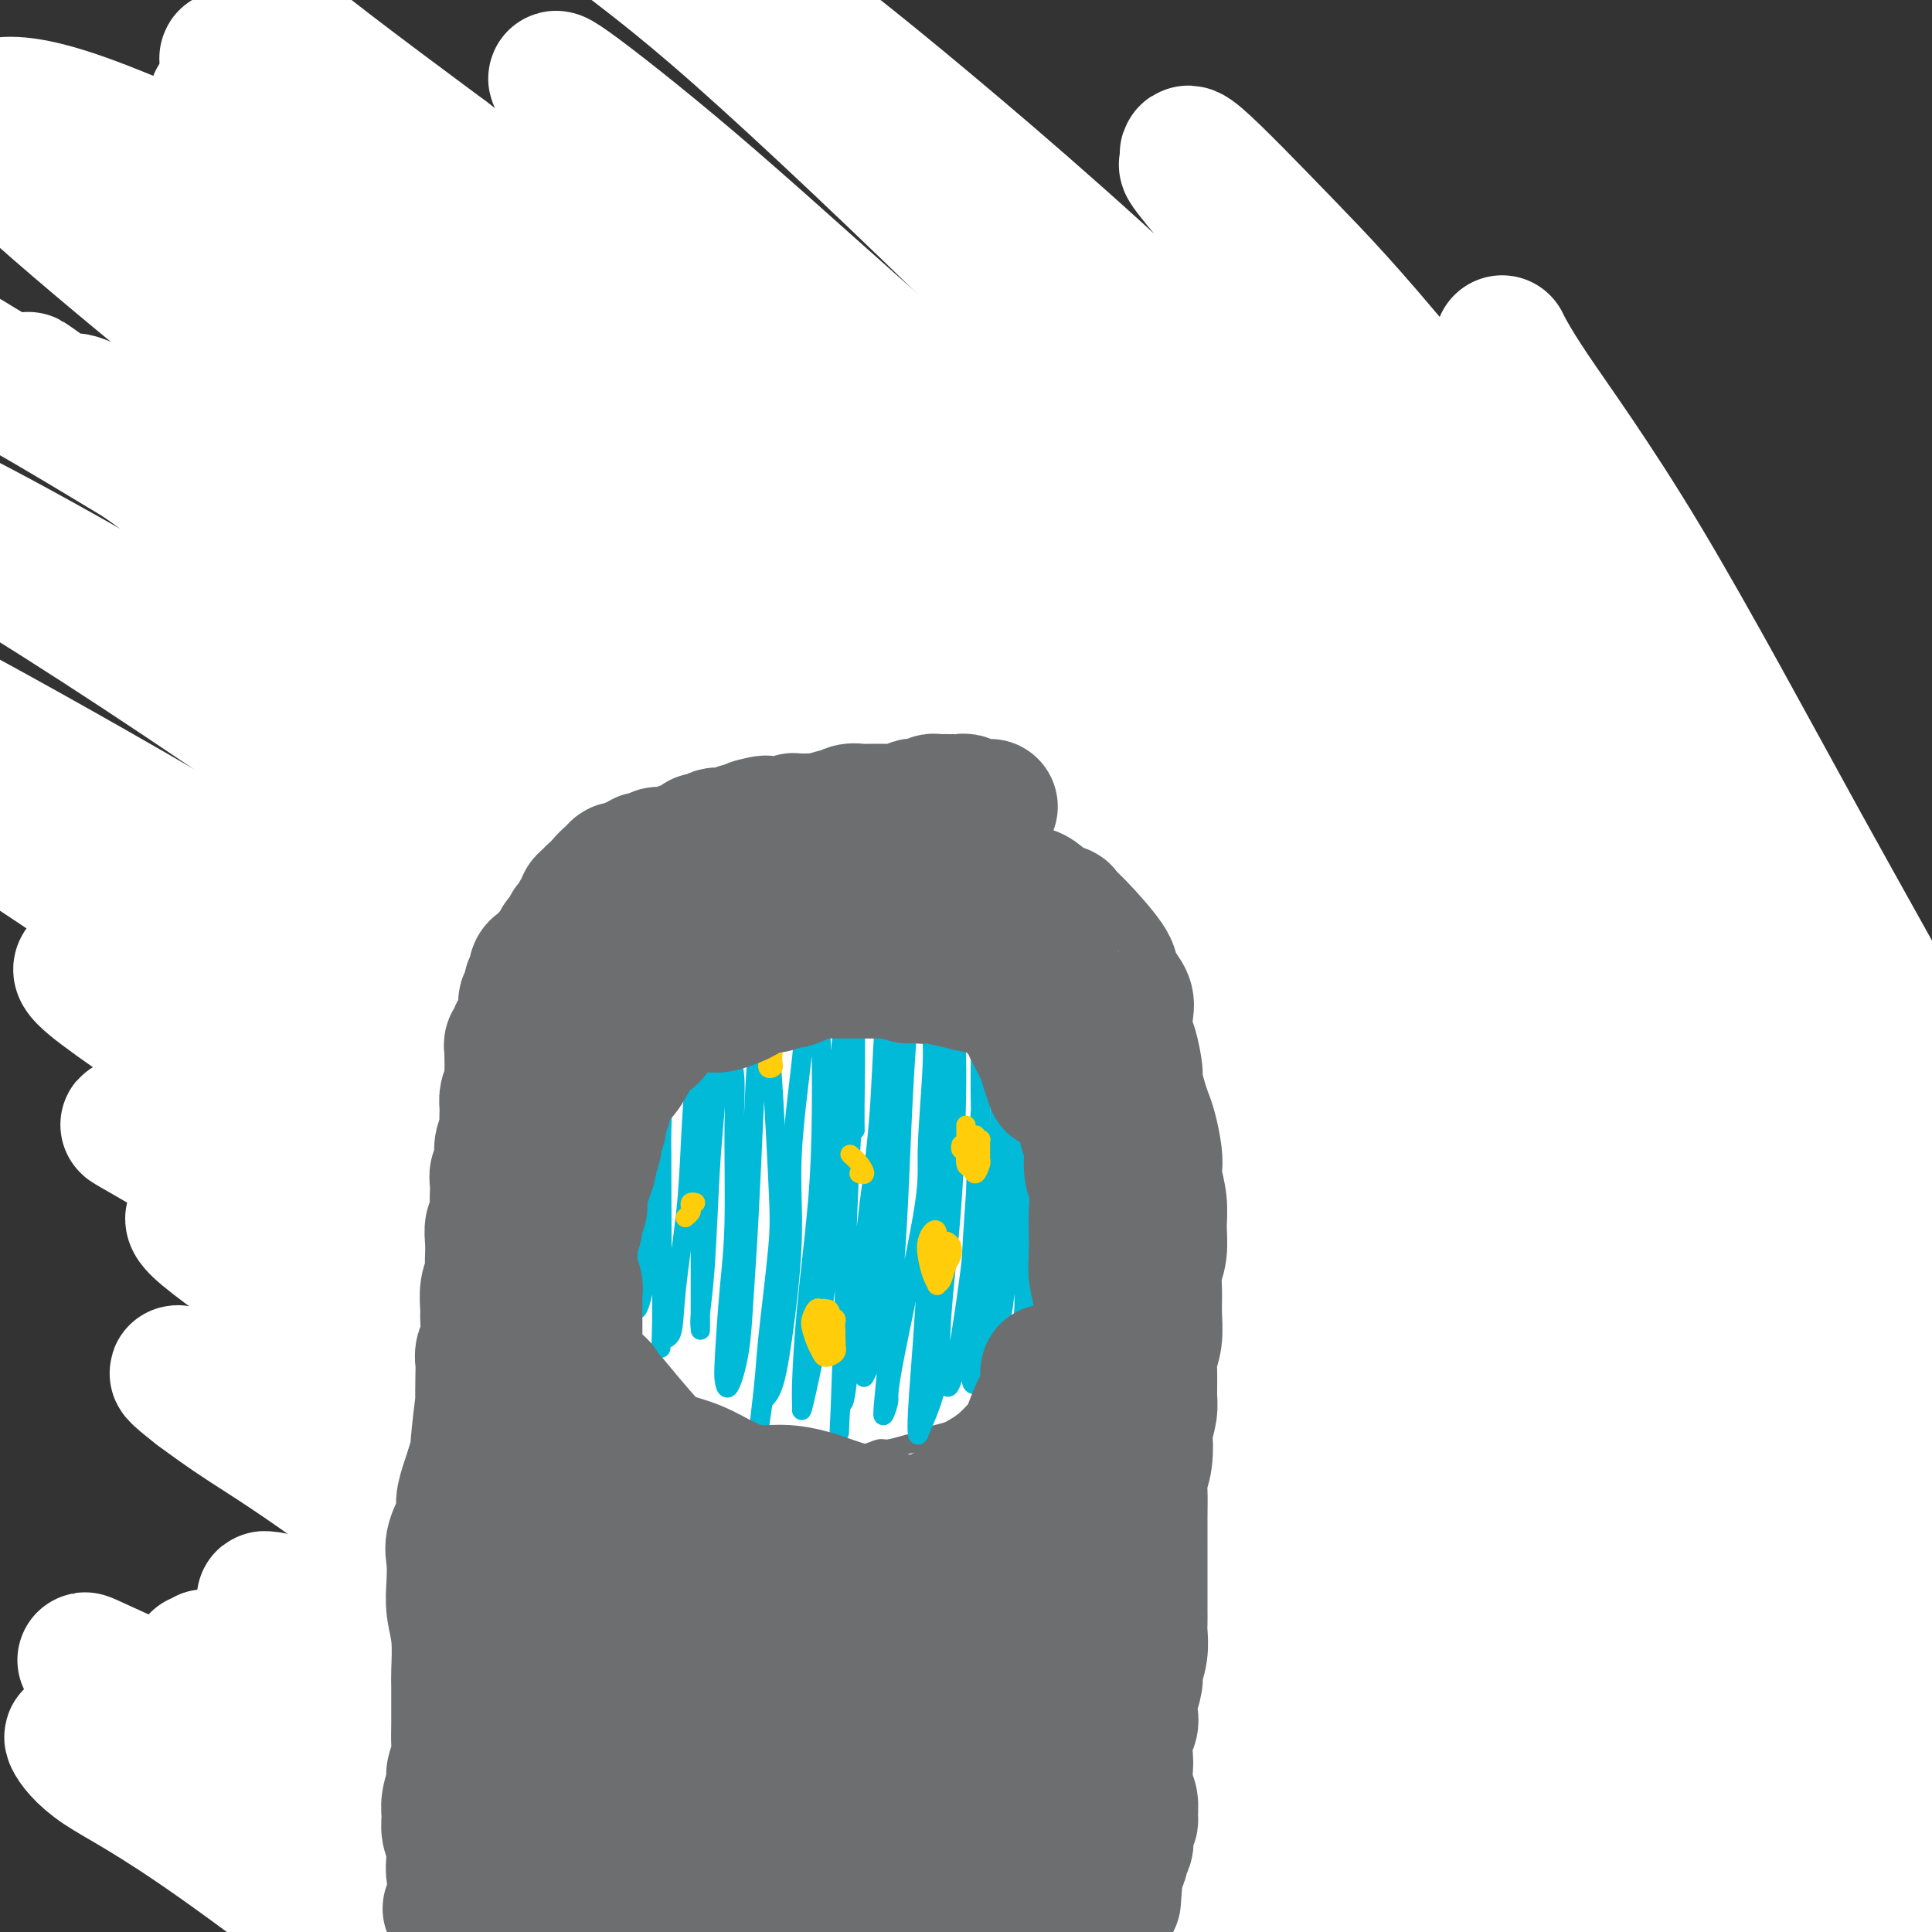 <svg viewBox='0 0 400 400' version='1.1' xmlns='http://www.w3.org/2000/svg' xmlns:xlink='http://www.w3.org/1999/xlink'><rect x="0" y="0" width="400" height="400" fill="#333333" stroke="none"/><g fill='none' stroke='#BABBBB' stroke-width='28' stroke-linecap='round' stroke-linejoin='round'><path d='M296,256c-0.363,0.551 -0.726,1.103 -1,2c-0.274,0.897 -0.460,2.141 -1,3c-0.540,0.859 -1.432,1.333 -2,2c-0.568,0.667 -0.810,1.528 -1,2c-0.190,0.472 -0.329,0.557 -1,1c-0.671,0.443 -1.875,1.245 -3,2c-1.125,0.755 -2.173,1.462 -3,2c-0.827,0.538 -1.435,0.907 -2,1c-0.565,0.093 -1.088,-0.092 -2,0c-0.912,0.092 -2.212,0.459 -3,1c-0.788,0.541 -1.064,1.257 -2,2c-0.936,0.743 -2.533,1.513 -3,2c-0.467,0.487 0.197,0.690 0,1c-0.197,0.310 -1.257,0.727 -2,1c-0.743,0.273 -1.171,0.401 -2,1c-0.829,0.599 -2.058,1.670 -3,2c-0.942,0.330 -1.598,-0.081 -2,0c-0.402,0.081 -0.549,0.654 -1,1c-0.451,0.346 -1.205,0.464 -2,1c-0.795,0.536 -1.630,1.488 -2,2c-0.370,0.512 -0.273,0.584 -1,1c-0.727,0.416 -2.277,1.176 -3,2c-0.723,0.824 -0.620,1.712 -1,2c-0.380,0.288 -1.243,-0.025 -2,0c-0.757,0.025 -1.409,0.389 -2,1c-0.591,0.611 -1.123,1.470 -2,2c-0.877,0.530 -2.101,0.730 -3,1c-0.899,0.270 -1.473,0.611 -2,1c-0.527,0.389 -1.008,0.825 -2,1c-0.992,0.175 -2.496,0.087 -4,0'/><path d='M236,296c-2.319,0.707 -2.617,0.974 -3,1c-0.383,0.026 -0.853,-0.190 -2,0c-1.147,0.190 -2.973,0.787 -4,1c-1.027,0.213 -1.256,0.043 -2,0c-0.744,-0.043 -2.002,0.041 -3,0c-0.998,-0.041 -1.737,-0.207 -3,0c-1.263,0.207 -3.049,0.789 -4,1c-0.951,0.211 -1.066,0.053 -2,0c-0.934,-0.053 -2.687,0.001 -4,0c-1.313,-0.001 -2.185,-0.056 -3,0c-0.815,0.056 -1.574,0.222 -3,0c-1.426,-0.222 -3.521,-0.834 -5,-1c-1.479,-0.166 -2.344,0.114 -3,0c-0.656,-0.114 -1.102,-0.622 -2,-1c-0.898,-0.378 -2.246,-0.627 -4,-1c-1.754,-0.373 -3.914,-0.870 -5,-1c-1.086,-0.130 -1.098,0.106 -2,0c-0.902,-0.106 -2.693,-0.553 -4,-1c-1.307,-0.447 -2.131,-0.894 -3,-1c-0.869,-0.106 -1.785,0.130 -3,0c-1.215,-0.130 -2.729,-0.627 -4,-1c-1.271,-0.373 -2.298,-0.624 -3,-1c-0.702,-0.376 -1.077,-0.878 -2,-1c-0.923,-0.122 -2.392,0.137 -4,0c-1.608,-0.137 -3.355,-0.670 -4,-1c-0.645,-0.330 -0.188,-0.455 -1,-1c-0.812,-0.545 -2.892,-1.508 -4,-2c-1.108,-0.492 -1.246,-0.513 -2,-1c-0.754,-0.487 -2.126,-1.439 -3,-2c-0.874,-0.561 -1.250,-0.732 -2,-1c-0.750,-0.268 -1.875,-0.634 -3,-1'/><path d='M140,281c-2.888,-1.599 -2.609,-1.598 -3,-2c-0.391,-0.402 -1.452,-1.208 -2,-2c-0.548,-0.792 -0.584,-1.569 -1,-2c-0.416,-0.431 -1.210,-0.514 -2,-1c-0.790,-0.486 -1.574,-1.373 -2,-2c-0.426,-0.627 -0.495,-0.993 -1,-1c-0.505,-0.007 -1.445,0.346 -2,0c-0.555,-0.346 -0.725,-1.392 -1,-2c-0.275,-0.608 -0.656,-0.779 -1,-1c-0.344,-0.221 -0.652,-0.492 -1,-1c-0.348,-0.508 -0.737,-1.253 -1,-2c-0.263,-0.747 -0.399,-1.494 -1,-2c-0.601,-0.506 -1.666,-0.769 -2,-1c-0.334,-0.231 0.064,-0.428 0,-1c-0.064,-0.572 -0.591,-1.519 -1,-2c-0.409,-0.481 -0.701,-0.495 -1,-1c-0.299,-0.505 -0.606,-1.501 -1,-2c-0.394,-0.499 -0.875,-0.500 -1,-1c-0.125,-0.500 0.107,-1.498 0,-2c-0.107,-0.502 -0.554,-0.510 -1,-1c-0.446,-0.490 -0.893,-1.464 -1,-2c-0.107,-0.536 0.125,-0.634 0,-1c-0.125,-0.366 -0.607,-1.000 -1,-2c-0.393,-1.000 -0.698,-2.365 -1,-3c-0.302,-0.635 -0.603,-0.540 -1,-1c-0.397,-0.460 -0.890,-1.475 -1,-2c-0.110,-0.525 0.164,-0.561 0,-1c-0.164,-0.439 -0.766,-1.283 -1,-2c-0.234,-0.717 -0.102,-1.308 0,-2c0.102,-0.692 0.172,-1.483 0,-2c-0.172,-0.517 -0.586,-0.758 -1,-1'/><path d='M108,233c-1.873,-4.421 -0.554,-0.975 0,0c0.554,0.975 0.344,-0.522 0,-1c-0.344,-0.478 -0.824,0.064 -1,0c-0.176,-0.064 -0.050,-0.732 0,-1c0.050,-0.268 0.025,-0.134 0,0'/><path d='M304,258c0.000,1.020 0.000,2.040 0,4c-0.000,1.960 -0.000,4.862 0,8c0.000,3.138 0.000,6.514 0,9c-0.000,2.486 -0.001,4.081 0,7c0.001,2.919 0.004,7.162 0,10c-0.004,2.838 -0.015,4.270 0,7c0.015,2.730 0.057,6.759 0,10c-0.057,3.241 -0.211,5.693 0,8c0.211,2.307 0.788,4.468 1,6c0.212,1.532 0.058,2.434 0,4c-0.058,1.566 -0.019,3.795 0,6c0.019,2.205 0.019,4.384 0,6c-0.019,1.616 -0.058,2.668 0,5c0.058,2.332 0.212,5.944 0,8c-0.212,2.056 -0.789,2.555 -1,4c-0.211,1.445 -0.057,3.836 0,5c0.057,1.164 0.015,1.100 0,2c-0.015,0.900 -0.003,2.764 0,4c0.003,1.236 -0.003,1.845 0,3c0.003,1.155 0.015,2.855 0,4c-0.015,1.145 -0.057,1.733 0,3c0.057,1.267 0.211,3.211 0,4c-0.211,0.789 -0.789,0.424 -1,1c-0.211,0.576 -0.057,2.095 0,3c0.057,0.905 0.015,1.197 0,2c-0.015,0.803 -0.003,2.117 0,3c0.003,0.883 -0.002,1.336 0,2c0.002,0.664 0.011,1.539 0,2c-0.011,0.461 -0.041,0.509 0,1c0.041,0.491 0.155,1.426 0,2c-0.155,0.574 -0.577,0.787 -1,1'/><path d='M302,402c-0.305,22.443 -0.068,6.550 0,1c0.068,-5.550 -0.033,-0.756 0,1c0.033,1.756 0.201,0.473 0,0c-0.201,-0.473 -0.772,-0.135 -1,0c-0.228,0.135 -0.114,0.068 0,0'/><path d='M92,231c-0.024,0.467 -0.049,0.933 0,1c0.049,0.067 0.171,-0.266 0,1c-0.171,1.266 -0.634,4.133 -1,6c-0.366,1.867 -0.634,2.736 -1,5c-0.366,2.264 -0.830,5.924 -1,9c-0.170,3.076 -0.046,5.568 0,9c0.046,3.432 0.013,7.803 0,11c-0.013,3.197 -0.008,5.220 0,8c0.008,2.780 0.017,6.316 0,9c-0.017,2.684 -0.060,4.514 0,7c0.060,2.486 0.222,5.627 0,8c-0.222,2.373 -0.830,3.980 -1,6c-0.170,2.020 0.098,4.455 0,6c-0.098,1.545 -0.561,2.202 -1,4c-0.439,1.798 -0.853,4.738 -1,7c-0.147,2.262 -0.026,3.845 0,5c0.026,1.155 -0.045,1.881 0,3c0.045,1.119 0.204,2.629 0,4c-0.204,1.371 -0.772,2.601 -1,4c-0.228,1.399 -0.118,2.967 0,4c0.118,1.033 0.243,1.532 0,3c-0.243,1.468 -0.853,3.905 -1,5c-0.147,1.095 0.171,0.849 0,2c-0.171,1.151 -0.829,3.698 -1,5c-0.171,1.302 0.147,1.360 0,2c-0.147,0.640 -0.757,1.862 -1,3c-0.243,1.138 -0.118,2.192 0,3c0.118,0.808 0.228,1.371 0,2c-0.228,0.629 -0.793,1.323 -1,2c-0.207,0.677 -0.056,1.336 0,2c0.056,0.664 0.016,1.333 0,2c-0.016,0.667 -0.008,1.334 0,2'/><path d='M81,381c-1.924,23.545 -1.233,7.407 -1,2c0.233,-5.407 0.010,-0.083 0,2c-0.010,2.083 0.195,0.924 0,1c-0.195,0.076 -0.788,1.386 -1,2c-0.212,0.614 -0.043,0.532 0,1c0.043,0.468 -0.040,1.487 0,2c0.040,0.513 0.203,0.519 0,1c-0.203,0.481 -0.773,1.435 -1,2c-0.227,0.565 -0.112,0.739 0,1c0.112,0.261 0.223,0.609 0,1c-0.223,0.391 -0.778,0.826 -1,1c-0.222,0.174 -0.111,0.087 0,0'/><path d='M311,264c-0.009,-0.371 -0.018,-0.743 0,-1c0.018,-0.257 0.061,-0.401 0,-1c-0.061,-0.599 -0.228,-1.654 0,-3c0.228,-1.346 0.849,-2.982 1,-4c0.151,-1.018 -0.170,-1.418 0,-2c0.170,-0.582 0.830,-1.345 1,-2c0.170,-0.655 -0.151,-1.201 0,-2c0.151,-0.799 0.772,-1.852 1,-3c0.228,-1.148 0.061,-2.392 0,-3c-0.061,-0.608 -0.016,-0.581 0,-1c0.016,-0.419 0.005,-1.283 0,-2c-0.005,-0.717 -0.002,-1.286 0,-2c0.002,-0.714 0.004,-1.571 0,-2c-0.004,-0.429 -0.015,-0.428 0,-1c0.015,-0.572 0.057,-1.715 0,-2c-0.057,-0.285 -0.211,0.289 0,0c0.211,-0.289 0.789,-1.439 1,-2c0.211,-0.561 0.057,-0.532 0,-1c-0.057,-0.468 -0.015,-1.435 0,-2c0.015,-0.565 0.004,-0.730 0,-1c-0.004,-0.270 -0.001,-0.646 0,-1c0.001,-0.354 0.000,-0.688 0,-1c-0.000,-0.312 -0.000,-0.603 0,-1c0.000,-0.397 0.000,-0.900 0,-1c-0.000,-0.100 -0.000,0.204 0,0c0.000,-0.204 0.000,-0.915 0,-1c-0.000,-0.085 -0.000,0.458 0,1'/><path d='M315,223c0.843,-6.337 0.949,-1.680 1,0c0.051,1.680 0.046,0.381 0,0c-0.046,-0.381 -0.133,0.154 0,1c0.133,0.846 0.485,2.003 1,3c0.515,0.997 1.191,1.833 2,3c0.809,1.167 1.750,2.664 2,4c0.250,1.336 -0.190,2.512 0,4c0.190,1.488 1.009,3.288 2,5c0.991,1.712 2.153,3.335 3,5c0.847,1.665 1.381,3.374 2,5c0.619,1.626 1.325,3.171 2,5c0.675,1.829 1.319,3.941 2,6c0.681,2.059 1.401,4.064 2,6c0.599,1.936 1.079,3.802 2,6c0.921,2.198 2.282,4.727 3,7c0.718,2.273 0.792,4.291 1,6c0.208,1.709 0.551,3.108 1,5c0.449,1.892 1.003,4.276 2,7c0.997,2.724 2.436,5.787 3,8c0.564,2.213 0.255,3.576 1,6c0.745,2.424 2.546,5.910 3,8c0.454,2.090 -0.440,2.784 0,5c0.440,2.216 2.213,5.955 3,8c0.787,2.045 0.588,2.395 1,4c0.412,1.605 1.434,4.466 2,6c0.566,1.534 0.677,1.742 1,3c0.323,1.258 0.857,3.566 1,5c0.143,1.434 -0.106,1.993 0,3c0.106,1.007 0.567,2.464 1,4c0.433,1.536 0.838,3.153 1,4c0.162,0.847 0.081,0.923 0,1'/><path d='M360,366c3.250,13.153 0.875,4.535 0,2c-0.875,-2.535 -0.249,1.013 0,3c0.249,1.987 0.122,2.413 0,3c-0.122,0.587 -0.239,1.335 0,2c0.239,0.665 0.834,1.248 1,2c0.166,0.752 -0.096,1.672 0,3c0.096,1.328 0.548,3.063 1,4c0.452,0.937 0.902,1.075 1,2c0.098,0.925 -0.155,2.635 0,4c0.155,1.365 0.719,2.384 1,3c0.281,0.616 0.278,0.828 0,1c-0.278,0.172 -0.830,0.305 -1,0c-0.170,-0.305 0.043,-1.049 0,-2c-0.043,-0.951 -0.343,-2.109 -1,-5c-0.657,-2.891 -1.672,-7.516 -2,-11c-0.328,-3.484 0.030,-5.828 -1,-11c-1.030,-5.172 -3.448,-13.172 -5,-19c-1.552,-5.828 -2.238,-9.483 -4,-15c-1.762,-5.517 -4.600,-12.895 -7,-19c-2.400,-6.105 -4.361,-10.938 -6,-15c-1.639,-4.062 -2.955,-7.355 -4,-10c-1.045,-2.645 -1.819,-4.642 -3,-7c-1.181,-2.358 -2.770,-5.075 -4,-7c-1.230,-1.925 -2.100,-3.057 -2,-3c0.100,0.057 1.172,1.302 2,3c0.828,1.698 1.414,3.849 2,6'/><path d='M328,280c0.972,1.763 1.401,1.670 2,4c0.599,2.330 1.367,7.081 2,11c0.633,3.919 1.130,7.005 2,12c0.870,4.995 2.114,11.897 3,17c0.886,5.103 1.413,8.406 2,14c0.587,5.594 1.232,13.479 2,20c0.768,6.521 1.658,11.679 2,15c0.342,3.321 0.136,4.805 0,6c-0.136,1.195 -0.200,2.101 0,2c0.200,-0.101 0.666,-1.209 0,-4c-0.666,-2.791 -2.463,-7.266 -3,-11c-0.537,-3.734 0.187,-6.727 -1,-13c-1.187,-6.273 -4.287,-15.827 -6,-23c-1.713,-7.173 -2.041,-11.966 -4,-18c-1.959,-6.034 -5.548,-13.308 -8,-19c-2.452,-5.692 -3.765,-9.801 -5,-12c-1.235,-2.199 -2.392,-2.490 -3,-3c-0.608,-0.510 -0.669,-1.241 -1,-1c-0.331,0.241 -0.933,1.455 -1,5c-0.067,3.545 0.403,9.423 1,14c0.597,4.577 1.323,7.854 2,15c0.677,7.146 1.306,18.161 2,26c0.694,7.839 1.451,12.504 2,19c0.549,6.496 0.888,14.825 1,20c0.112,5.175 -0.004,7.198 0,9c0.004,1.802 0.128,3.383 0,4c-0.128,0.617 -0.507,0.270 -1,-2c-0.493,-2.270 -1.101,-6.464 -2,-11c-0.899,-4.536 -2.088,-9.413 -3,-16c-0.912,-6.587 -1.546,-14.882 -3,-23c-1.454,-8.118 -3.727,-16.059 -6,-24'/><path d='M304,313c-2.814,-14.487 -2.347,-12.706 -3,-15c-0.653,-2.294 -2.424,-8.665 -4,-13c-1.576,-4.335 -2.957,-6.634 -4,-8c-1.043,-1.366 -1.746,-1.798 -2,-1c-0.254,0.798 -0.057,2.826 0,5c0.057,2.174 -0.027,4.494 0,10c0.027,5.506 0.164,14.199 0,24c-0.164,9.801 -0.628,20.709 -1,29c-0.372,8.291 -0.652,13.963 -2,22c-1.348,8.037 -3.764,18.439 -5,25c-1.236,6.561 -1.291,9.283 -2,11c-0.709,1.717 -2.070,2.430 -3,3c-0.930,0.570 -1.428,0.997 -2,-1c-0.572,-1.997 -1.217,-6.418 -2,-13c-0.783,-6.582 -1.704,-15.326 -2,-23c-0.296,-7.674 0.033,-14.279 0,-21c-0.033,-6.721 -0.428,-13.558 -1,-21c-0.572,-7.442 -1.319,-15.488 -2,-21c-0.681,-5.512 -1.294,-8.488 -2,-10c-0.706,-1.512 -1.506,-1.558 -2,-1c-0.494,0.558 -0.682,1.720 -1,6c-0.318,4.280 -0.765,11.677 -1,19c-0.235,7.323 -0.258,14.572 -1,22c-0.742,7.428 -2.202,15.035 -4,24c-1.798,8.965 -3.935,19.287 -5,26c-1.065,6.713 -1.057,9.817 -2,13c-0.943,3.183 -2.838,6.444 -4,8c-1.162,1.556 -1.590,1.407 -2,1c-0.410,-0.407 -0.803,-1.071 -1,-4c-0.197,-2.929 -0.199,-8.123 0,-14c0.199,-5.877 0.600,-12.439 1,-19'/><path d='M245,376c0.367,-10.355 0.785,-19.743 1,-27c0.215,-7.257 0.229,-12.383 0,-18c-0.229,-5.617 -0.699,-11.726 -1,-15c-0.301,-3.274 -0.431,-3.713 -1,-4c-0.569,-0.287 -1.576,-0.421 -2,1c-0.424,1.421 -0.263,4.397 -1,10c-0.737,5.603 -2.371,13.835 -4,23c-1.629,9.165 -3.252,19.265 -5,27c-1.748,7.735 -3.619,13.104 -5,18c-1.381,4.896 -2.272,9.318 -4,13c-1.728,3.682 -4.294,6.623 -6,7c-1.706,0.377 -2.551,-1.808 -3,-4c-0.449,-2.192 -0.502,-4.389 -1,-10c-0.498,-5.611 -1.441,-14.636 -2,-22c-0.559,-7.364 -0.735,-13.068 -1,-22c-0.265,-8.932 -0.619,-21.092 -1,-29c-0.381,-7.908 -0.790,-11.562 -2,-15c-1.210,-3.438 -3.220,-6.659 -4,-8c-0.780,-1.341 -0.329,-0.802 -1,2c-0.671,2.802 -2.464,7.868 -4,16c-1.536,8.132 -2.815,19.332 -4,28c-1.185,8.668 -2.277,14.805 -4,23c-1.723,8.195 -4.076,18.449 -6,25c-1.924,6.551 -3.420,9.398 -5,12c-1.580,2.602 -3.245,4.960 -4,6c-0.755,1.040 -0.600,0.761 -1,-2c-0.400,-2.761 -1.356,-8.005 -2,-13c-0.644,-4.995 -0.977,-9.741 -1,-18c-0.023,-8.259 0.263,-20.031 0,-29c-0.263,-8.969 -1.075,-15.134 -2,-21c-0.925,-5.866 -1.962,-11.433 -3,-17'/><path d='M166,313c-1.646,-16.400 -1.260,-7.400 -2,-4c-0.740,3.400 -2.605,1.199 -4,1c-1.395,-0.199 -2.319,1.604 -4,9c-1.681,7.396 -4.119,20.383 -6,30c-1.881,9.617 -3.203,15.862 -5,22c-1.797,6.138 -4.068,12.170 -6,18c-1.932,5.830 -3.526,11.459 -5,14c-1.474,2.541 -2.828,1.996 -4,1c-1.172,-0.996 -2.163,-2.442 -3,-5c-0.837,-2.558 -1.522,-6.230 -2,-13c-0.478,-6.770 -0.751,-16.640 -1,-24c-0.249,-7.360 -0.474,-12.209 -1,-20c-0.526,-7.791 -1.351,-18.522 -2,-26c-0.649,-7.478 -1.120,-11.702 -2,-16c-0.880,-4.298 -2.167,-8.670 -3,-11c-0.833,-2.330 -1.210,-2.619 -2,0c-0.790,2.619 -1.994,8.145 -3,14c-1.006,5.855 -1.816,12.038 -3,21c-1.184,8.962 -2.742,20.704 -5,31c-2.258,10.296 -5.215,19.145 -7,25c-1.785,5.855 -2.397,8.716 -3,11c-0.603,2.284 -1.198,3.990 -2,5c-0.802,1.010 -1.813,1.322 -2,-1c-0.187,-2.322 0.448,-7.278 1,-12c0.552,-4.722 1.020,-9.209 2,-19c0.980,-9.791 2.473,-24.885 3,-36c0.527,-11.115 0.089,-18.252 0,-28c-0.089,-9.748 0.172,-22.108 0,-29c-0.172,-6.892 -0.777,-8.317 -1,-8c-0.223,0.317 -0.064,2.376 0,7c0.064,4.624 0.032,11.812 0,19'/><path d='M94,289c0.120,10.874 0.420,25.060 0,39c-0.420,13.940 -1.559,27.632 -3,40c-1.441,12.368 -3.183,23.410 -4,31c-0.817,7.590 -0.709,11.729 -1,15c-0.291,3.271 -0.981,5.675 -1,6c-0.019,0.325 0.632,-1.430 1,-4c0.368,-2.570 0.452,-5.956 2,-15c1.548,-9.044 4.561,-23.747 6,-35c1.439,-11.253 1.306,-19.055 2,-31c0.694,-11.945 2.217,-28.033 3,-39c0.783,-10.967 0.826,-16.813 1,-22c0.174,-5.187 0.477,-9.715 1,-10c0.523,-0.285 1.265,3.674 2,10c0.735,6.326 1.463,15.020 2,24c0.537,8.980 0.883,18.246 1,30c0.117,11.754 0.006,25.996 0,38c-0.006,12.004 0.094,21.769 0,28c-0.094,6.231 -0.381,8.928 0,10c0.381,1.072 1.430,0.518 2,-1c0.570,-1.518 0.660,-3.999 2,-12c1.340,-8.001 3.928,-21.521 5,-32c1.072,-10.479 0.627,-17.917 1,-28c0.373,-10.083 1.564,-22.812 2,-31c0.436,-8.188 0.117,-11.834 0,-14c-0.117,-2.166 -0.032,-2.852 0,-2c0.032,0.852 0.011,3.241 0,9c-0.011,5.759 -0.011,14.889 0,25c0.011,10.111 0.034,21.205 0,29c-0.034,7.795 -0.125,12.291 0,17c0.125,4.709 0.464,9.631 1,12c0.536,2.369 1.268,2.184 2,2'/><path d='M121,378c1.243,0.329 2.850,-5.849 4,-11c1.150,-5.151 1.844,-9.275 3,-17c1.156,-7.725 2.775,-19.050 4,-29c1.225,-9.950 2.055,-18.526 3,-24c0.945,-5.474 2.004,-7.847 3,-9c0.996,-1.153 1.927,-1.086 3,1c1.073,2.086 2.286,6.190 3,11c0.714,4.810 0.927,10.325 1,20c0.073,9.675 0.006,23.511 0,35c-0.006,11.489 0.049,20.630 0,27c-0.049,6.370 -0.204,9.969 0,12c0.204,2.031 0.765,2.492 1,2c0.235,-0.492 0.142,-1.939 1,-7c0.858,-5.061 2.667,-13.736 4,-21c1.333,-7.264 2.192,-13.118 3,-22c0.808,-8.882 1.567,-20.791 2,-29c0.433,-8.209 0.540,-12.719 1,-17c0.460,-4.281 1.275,-8.334 2,-10c0.725,-1.666 1.362,-0.945 2,3c0.638,3.945 1.276,11.115 2,21c0.724,9.885 1.532,22.484 2,32c0.468,9.516 0.594,15.950 1,22c0.406,6.050 1.090,11.718 2,17c0.910,5.282 2.045,10.180 3,12c0.955,1.820 1.729,0.563 3,-1c1.271,-1.563 3.040,-3.431 5,-9c1.960,-5.569 4.111,-14.837 6,-22c1.889,-7.163 3.517,-12.219 5,-20c1.483,-7.781 2.822,-18.287 4,-25c1.178,-6.713 2.194,-9.632 3,-11c0.806,-1.368 1.403,-1.184 2,-1'/><path d='M199,308c3.741,-11.341 3.093,-0.194 3,8c-0.093,8.194 0.368,13.435 1,21c0.632,7.565 1.433,17.453 2,24c0.567,6.547 0.899,9.753 1,13c0.101,3.247 -0.029,6.535 0,8c0.029,1.465 0.217,1.107 1,-1c0.783,-2.107 2.161,-5.961 3,-9c0.839,-3.039 1.139,-5.262 2,-13c0.861,-7.738 2.283,-20.993 3,-28c0.717,-7.007 0.728,-7.768 1,-12c0.272,-4.232 0.805,-11.937 1,-16c0.195,-4.063 0.052,-4.485 0,-5c-0.052,-0.515 -0.013,-1.123 0,2c0.013,3.123 -0.000,9.975 0,16c0.000,6.025 0.013,11.221 0,17c-0.013,5.779 -0.053,12.140 0,20c0.053,7.860 0.197,17.218 0,25c-0.197,7.782 -0.737,13.990 -1,18c-0.263,4.010 -0.250,5.824 0,7c0.250,1.176 0.735,1.714 1,1c0.265,-0.714 0.309,-2.680 1,-7c0.691,-4.320 2.028,-10.992 3,-17c0.972,-6.008 1.580,-11.351 2,-20c0.420,-8.649 0.653,-20.605 1,-29c0.347,-8.395 0.808,-13.231 1,-18c0.192,-4.769 0.114,-9.471 0,-12c-0.114,-2.529 -0.262,-2.885 0,-1c0.262,1.885 0.936,6.010 1,13c0.064,6.990 -0.483,16.843 -1,25c-0.517,8.157 -1.005,14.616 -2,21c-0.995,6.384 -2.498,12.692 -4,19'/><path d='M219,378c-1.989,9.744 -3.961,14.103 -6,17c-2.039,2.897 -4.145,4.332 -6,4c-1.855,-0.332 -3.458,-2.431 -5,-6c-1.542,-3.569 -3.024,-8.608 -4,-13c-0.976,-4.392 -1.447,-8.136 -3,-17c-1.553,-8.864 -4.187,-22.849 -6,-31c-1.813,-8.151 -2.804,-10.469 -4,-14c-1.196,-3.531 -2.595,-8.274 -4,-11c-1.405,-2.726 -2.815,-3.436 -4,-4c-1.185,-0.564 -2.146,-0.983 -3,2c-0.854,2.983 -1.602,9.367 -2,15c-0.398,5.633 -0.446,10.515 -1,18c-0.554,7.485 -1.612,17.573 -2,24c-0.388,6.427 -0.104,9.192 0,11c0.104,1.808 0.030,2.659 0,3c-0.030,0.341 -0.015,0.170 0,0'/><path d='M321,217c-0.054,-1.176 -0.107,-2.351 0,-3c0.107,-0.649 0.376,-0.771 0,-2c-0.376,-1.229 -1.395,-3.563 -2,-5c-0.605,-1.437 -0.796,-1.976 -1,-3c-0.204,-1.024 -0.421,-2.532 -1,-4c-0.579,-1.468 -1.520,-2.895 -2,-4c-0.480,-1.105 -0.500,-1.887 -1,-3c-0.500,-1.113 -1.479,-2.556 -2,-4c-0.521,-1.444 -0.585,-2.887 -1,-4c-0.415,-1.113 -1.181,-1.894 -2,-3c-0.819,-1.106 -1.693,-2.536 -3,-4c-1.307,-1.464 -3.049,-2.962 -4,-4c-0.951,-1.038 -1.113,-1.616 -2,-3c-0.887,-1.384 -2.501,-3.573 -4,-5c-1.499,-1.427 -2.884,-2.092 -4,-3c-1.116,-0.908 -1.964,-2.058 -3,-3c-1.036,-0.942 -2.259,-1.677 -4,-3c-1.741,-1.323 -3.998,-3.235 -6,-5c-2.002,-1.765 -3.749,-3.382 -5,-4c-1.251,-0.618 -2.007,-0.238 -4,-1c-1.993,-0.762 -5.223,-2.666 -7,-4c-1.777,-1.334 -2.102,-2.096 -4,-3c-1.898,-0.904 -5.370,-1.948 -7,-3c-1.630,-1.052 -1.417,-2.112 -3,-3c-1.583,-0.888 -4.963,-1.606 -7,-2c-2.037,-0.394 -2.732,-0.465 -4,-1c-1.268,-0.535 -3.111,-1.533 -5,-2c-1.889,-0.467 -3.826,-0.404 -6,-1c-2.174,-0.596 -4.585,-1.853 -7,-3c-2.415,-1.147 -4.833,-2.185 -7,-3c-2.167,-0.815 -4.084,-1.408 -6,-2'/><path d='M207,120c-7.059,-2.409 -3.707,-1.431 -4,-1c-0.293,0.431 -4.230,0.316 -7,0c-2.770,-0.316 -4.375,-0.832 -6,-1c-1.625,-0.168 -3.272,0.011 -5,0c-1.728,-0.011 -3.536,-0.211 -5,0c-1.464,0.211 -2.585,0.833 -4,1c-1.415,0.167 -3.124,-0.122 -5,0c-1.876,0.122 -3.918,0.656 -5,1c-1.082,0.344 -1.202,0.499 -2,1c-0.798,0.501 -2.272,1.348 -4,2c-1.728,0.652 -3.710,1.108 -5,2c-1.290,0.892 -1.890,2.222 -3,3c-1.110,0.778 -2.732,1.006 -4,2c-1.268,0.994 -2.184,2.753 -3,4c-0.816,1.247 -1.533,1.981 -3,3c-1.467,1.019 -3.684,2.323 -5,3c-1.316,0.677 -1.731,0.727 -3,2c-1.269,1.273 -3.391,3.770 -5,5c-1.609,1.230 -2.704,1.195 -4,2c-1.296,0.805 -2.794,2.452 -4,4c-1.206,1.548 -2.119,2.997 -3,4c-0.881,1.003 -1.730,1.559 -3,3c-1.270,1.441 -2.959,3.768 -4,5c-1.041,1.232 -1.432,1.368 -2,2c-0.568,0.632 -1.313,1.760 -2,3c-0.687,1.240 -1.317,2.592 -2,4c-0.683,1.408 -1.418,2.872 -2,4c-0.582,1.128 -1.012,1.921 -2,4c-0.988,2.079 -2.535,5.444 -3,7c-0.465,1.556 0.153,1.302 0,2c-0.153,0.698 -1.076,2.349 -2,4'/><path d='M96,195c-1.950,4.743 -0.326,2.601 0,3c0.326,0.399 -0.646,3.340 -1,5c-0.354,1.660 -0.091,2.038 0,3c0.091,0.962 0.009,2.507 0,4c-0.009,1.493 0.054,2.935 0,4c-0.054,1.065 -0.226,1.754 0,3c0.226,1.246 0.848,3.048 1,4c0.152,0.952 -0.168,1.055 0,2c0.168,0.945 0.822,2.734 1,4c0.178,1.266 -0.122,2.009 0,3c0.122,0.991 0.666,2.231 1,3c0.334,0.769 0.456,1.067 1,2c0.544,0.933 1.508,2.501 2,4c0.492,1.499 0.512,2.928 1,4c0.488,1.072 1.443,1.788 2,3c0.557,1.212 0.715,2.919 1,4c0.285,1.081 0.695,1.535 1,2c0.305,0.465 0.505,0.943 1,2c0.495,1.057 1.287,2.695 2,4c0.713,1.305 1.348,2.276 2,3c0.652,0.724 1.319,1.200 2,2c0.681,0.800 1.374,1.923 2,3c0.626,1.077 1.186,2.110 2,3c0.814,0.890 1.883,1.639 3,2c1.117,0.361 2.280,0.334 3,1c0.720,0.666 0.995,2.024 2,3c1.005,0.976 2.739,1.571 4,2c1.261,0.429 2.049,0.692 3,1c0.951,0.308 2.064,0.660 3,1c0.936,0.340 1.696,0.669 3,1c1.304,0.331 3.152,0.666 5,1'/><path d='M143,281c3.045,0.929 1.657,0.253 2,0c0.343,-0.253 2.416,-0.082 4,0c1.584,0.082 2.680,0.074 4,0c1.320,-0.074 2.865,-0.215 4,0c1.135,0.215 1.859,0.786 3,1c1.141,0.214 2.700,0.071 4,0c1.300,-0.071 2.342,-0.072 4,0c1.658,0.072 3.931,0.215 5,0c1.069,-0.215 0.932,-0.790 2,-1c1.068,-0.210 3.340,-0.056 5,0c1.660,0.056 2.707,0.015 4,0c1.293,-0.015 2.833,-0.004 4,0c1.167,0.004 1.960,0.001 3,0c1.040,-0.001 2.325,-0.001 4,0c1.675,0.001 3.739,0.003 5,0c1.261,-0.003 1.719,-0.012 3,0c1.281,0.012 3.385,0.046 5,0c1.615,-0.046 2.742,-0.171 4,0c1.258,0.171 2.646,0.638 4,1c1.354,0.362 2.673,0.620 4,1c1.327,0.380 2.663,0.883 4,1c1.337,0.117 2.677,-0.154 4,0c1.323,0.154 2.629,0.731 4,1c1.371,0.269 2.808,0.229 4,0c1.192,-0.229 2.141,-0.649 3,-1c0.859,-0.351 1.630,-0.634 3,-1c1.370,-0.366 3.339,-0.816 5,-1c1.661,-0.184 3.012,-0.101 4,0c0.988,0.101 1.612,0.219 3,0c1.388,-0.219 3.539,-0.777 5,-1c1.461,-0.223 2.230,-0.112 3,0'/><path d='M262,281c5.631,-0.524 4.710,0.165 5,0c0.290,-0.165 1.791,-1.183 3,-2c1.209,-0.817 2.126,-1.431 3,-2c0.874,-0.569 1.704,-1.091 3,-2c1.296,-0.909 3.057,-2.203 4,-3c0.943,-0.797 1.069,-1.096 2,-2c0.931,-0.904 2.667,-2.412 4,-4c1.333,-1.588 2.262,-3.257 3,-4c0.738,-0.743 1.283,-0.561 2,-2c0.717,-1.439 1.605,-4.499 2,-6c0.395,-1.501 0.296,-1.444 1,-2c0.704,-0.556 2.211,-1.726 3,-3c0.789,-1.274 0.859,-2.650 1,-4c0.141,-1.350 0.352,-2.672 1,-4c0.648,-1.328 1.731,-2.663 2,-4c0.269,-1.337 -0.278,-2.676 0,-4c0.278,-1.324 1.381,-2.634 2,-4c0.619,-1.366 0.754,-2.789 1,-4c0.246,-1.211 0.603,-2.211 1,-4c0.397,-1.789 0.836,-4.366 1,-7c0.164,-2.634 0.055,-5.326 0,-7c-0.055,-1.674 -0.055,-2.331 0,-4c0.055,-1.669 0.166,-4.349 0,-6c-0.166,-1.651 -0.610,-2.271 -1,-4c-0.390,-1.729 -0.727,-4.567 -1,-6c-0.273,-1.433 -0.481,-1.461 -1,-3c-0.519,-1.539 -1.349,-4.589 -2,-6c-0.651,-1.411 -1.123,-1.182 -2,-2c-0.877,-0.818 -2.159,-2.682 -3,-4c-0.841,-1.318 -1.240,-2.091 -2,-3c-0.760,-0.909 -1.880,-1.955 -3,-3'/><path d='M291,166c-2.464,-2.617 -3.625,-3.160 -5,-4c-1.375,-0.840 -2.966,-1.977 -4,-3c-1.034,-1.023 -1.512,-1.933 -3,-3c-1.488,-1.067 -3.986,-2.291 -6,-4c-2.014,-1.709 -3.542,-3.903 -5,-5c-1.458,-1.097 -2.845,-1.096 -5,-2c-2.155,-0.904 -5.079,-2.712 -7,-4c-1.921,-1.288 -2.839,-2.055 -5,-3c-2.161,-0.945 -5.567,-2.067 -8,-3c-2.433,-0.933 -3.895,-1.676 -6,-3c-2.105,-1.324 -4.854,-3.228 -7,-4c-2.146,-0.772 -3.689,-0.412 -6,-1c-2.311,-0.588 -5.389,-2.123 -7,-3c-1.611,-0.877 -1.755,-1.096 -5,-2c-3.245,-0.904 -9.590,-2.492 -12,-3c-2.410,-0.508 -0.883,0.064 -2,0c-1.117,-0.064 -4.877,-0.764 -7,-1c-2.123,-0.236 -2.610,-0.007 -4,0c-1.390,0.007 -3.684,-0.207 -6,0c-2.316,0.207 -4.655,0.836 -6,1c-1.345,0.164 -1.696,-0.136 -3,0c-1.304,0.136 -3.562,0.708 -5,1c-1.438,0.292 -2.054,0.303 -3,1c-0.946,0.697 -2.220,2.079 -4,3c-1.780,0.921 -4.066,1.382 -5,2c-0.934,0.618 -0.514,1.393 -1,2c-0.486,0.607 -1.876,1.047 -3,2c-1.124,0.953 -1.982,2.420 -3,4c-1.018,1.580 -2.197,3.271 -3,4c-0.803,0.729 -1.229,0.494 -2,1c-0.771,0.506 -1.885,1.753 -3,3'/><path d='M140,142c-4.310,4.004 -3.084,3.514 -3,4c0.084,0.486 -0.975,1.948 -2,3c-1.025,1.052 -2.018,1.695 -3,3c-0.982,1.305 -1.954,3.274 -3,4c-1.046,0.726 -2.167,0.209 -3,1c-0.833,0.791 -1.379,2.890 -2,4c-0.621,1.110 -1.318,1.231 -2,2c-0.682,0.769 -1.349,2.185 -2,3c-0.651,0.815 -1.288,1.030 -2,2c-0.712,0.970 -1.501,2.696 -2,4c-0.499,1.304 -0.707,2.186 -1,3c-0.293,0.814 -0.670,1.562 -1,3c-0.330,1.438 -0.614,3.568 -1,5c-0.386,1.432 -0.873,2.168 -1,3c-0.127,0.832 0.106,1.760 0,3c-0.106,1.240 -0.550,2.791 -1,4c-0.450,1.209 -0.905,2.075 -1,3c-0.095,0.925 0.171,1.908 0,3c-0.171,1.092 -0.777,2.292 -1,3c-0.223,0.708 -0.061,0.924 0,2c0.061,1.076 0.020,3.011 0,4c-0.020,0.989 -0.020,1.031 0,2c0.020,0.969 0.061,2.863 0,4c-0.061,1.137 -0.223,1.516 0,2c0.223,0.484 0.832,1.072 1,2c0.168,0.928 -0.106,2.196 0,3c0.106,0.804 0.592,1.144 1,2c0.408,0.856 0.738,2.230 1,3c0.262,0.770 0.455,0.938 1,2c0.545,1.062 1.441,3.018 2,4c0.559,0.982 0.779,0.991 1,1'/><path d='M116,233c1.228,3.702 0.799,3.456 1,4c0.201,0.544 1.033,1.878 2,3c0.967,1.122 2.069,2.033 3,3c0.931,0.967 1.693,1.990 2,3c0.307,1.010 0.161,2.007 1,3c0.839,0.993 2.665,1.981 4,3c1.335,1.019 2.180,2.068 3,3c0.820,0.932 1.615,1.748 3,3c1.385,1.252 3.360,2.941 5,4c1.640,1.059 2.944,1.486 4,2c1.056,0.514 1.864,1.113 3,2c1.136,0.887 2.601,2.063 4,3c1.399,0.937 2.732,1.634 4,2c1.268,0.366 2.469,0.399 4,1c1.531,0.601 3.390,1.769 5,3c1.610,1.231 2.972,2.524 4,3c1.028,0.476 1.722,0.136 2,0c0.278,-0.136 0.139,-0.068 0,0'/><path d='M396,319c0.453,2.834 0.906,5.668 1,8c0.094,2.332 -0.171,4.161 0,6c0.171,1.839 0.778,3.688 1,6c0.222,2.312 0.060,5.089 0,8c-0.060,2.911 -0.016,5.957 0,8c0.016,2.043 0.004,3.084 0,5c-0.004,1.916 -0.001,4.708 0,6c0.001,1.292 0.000,1.083 0,1c-0.000,-0.083 -0.000,-0.042 0,0'/><path d='M389,398c-0.000,1.060 -0.000,2.121 0,2c0.000,-0.121 0.000,-1.423 0,-2c-0.000,-0.577 -0.001,-0.429 0,-4c0.001,-3.571 0.004,-10.860 0,-14c-0.004,-3.140 -0.016,-2.129 0,-3c0.016,-0.871 0.060,-3.623 0,-7c-0.060,-3.377 -0.222,-7.378 0,-10c0.222,-2.622 0.830,-3.867 1,-6c0.170,-2.133 -0.098,-5.156 0,-8c0.098,-2.844 0.562,-5.509 1,-8c0.438,-2.491 0.850,-4.806 1,-8c0.150,-3.194 0.037,-7.266 0,-10c-0.037,-2.734 -0.000,-4.130 0,-7c0.000,-2.870 -0.037,-7.213 0,-10c0.037,-2.787 0.150,-4.019 0,-6c-0.150,-1.981 -0.561,-4.710 -1,-7c-0.439,-2.290 -0.906,-4.139 -1,-6c-0.094,-1.861 0.186,-3.732 0,-6c-0.186,-2.268 -0.838,-4.931 -1,-7c-0.162,-2.069 0.167,-3.542 0,-5c-0.167,-1.458 -0.829,-2.900 -1,-5c-0.171,-2.100 0.150,-4.859 0,-7c-0.150,-2.141 -0.772,-3.665 -1,-5c-0.228,-1.335 -0.061,-2.481 0,-4c0.061,-1.519 0.016,-3.410 0,-5c-0.016,-1.590 -0.004,-2.880 0,-4c0.004,-1.120 0.001,-2.071 0,-3c-0.001,-0.929 -0.000,-1.837 0,-3c0.000,-1.163 0.000,-2.582 0,-4'/><path d='M387,226c-0.769,-11.575 -0.191,-5.013 0,-3c0.191,2.013 -0.006,-0.523 0,-2c0.006,-1.477 0.214,-1.893 0,-3c-0.214,-1.107 -0.849,-2.904 -1,-4c-0.151,-1.096 0.181,-1.491 0,-2c-0.181,-0.509 -0.874,-1.132 -1,-2c-0.126,-0.868 0.317,-1.980 0,-3c-0.317,-1.020 -1.394,-1.948 -2,-3c-0.606,-1.052 -0.740,-2.229 -1,-3c-0.260,-0.771 -0.647,-1.136 -1,-2c-0.353,-0.864 -0.672,-2.228 -1,-3c-0.328,-0.772 -0.664,-0.951 -1,-2c-0.336,-1.049 -0.671,-2.969 -1,-4c-0.329,-1.031 -0.650,-1.172 -1,-2c-0.350,-0.828 -0.728,-2.344 -1,-3c-0.272,-0.656 -0.440,-0.454 -1,-1c-0.560,-0.546 -1.514,-1.840 -2,-3c-0.486,-1.160 -0.506,-2.187 -1,-3c-0.494,-0.813 -1.464,-1.411 -2,-2c-0.536,-0.589 -0.638,-1.170 -1,-2c-0.362,-0.830 -0.984,-1.911 -2,-3c-1.016,-1.089 -2.425,-2.188 -3,-3c-0.575,-0.812 -0.317,-1.339 -1,-2c-0.683,-0.661 -2.308,-1.458 -3,-2c-0.692,-0.542 -0.452,-0.830 -1,-2c-0.548,-1.170 -1.882,-3.223 -3,-4c-1.118,-0.777 -2.018,-0.277 -3,-1c-0.982,-0.723 -2.047,-2.668 -3,-4c-0.953,-1.332 -1.795,-2.051 -3,-3c-1.205,-0.949 -2.773,-2.128 -4,-3c-1.227,-0.872 -2.114,-1.436 -3,-2'/><path d='M340,145c-5.214,-5.637 -2.248,-3.231 -2,-3c0.248,0.231 -2.221,-1.715 -4,-3c-1.779,-1.285 -2.868,-1.910 -4,-3c-1.132,-1.090 -2.309,-2.647 -4,-4c-1.691,-1.353 -3.897,-2.503 -5,-3c-1.103,-0.497 -1.103,-0.342 -2,-1c-0.897,-0.658 -2.692,-2.128 -4,-3c-1.308,-0.872 -2.128,-1.144 -3,-2c-0.872,-0.856 -1.795,-2.295 -3,-3c-1.205,-0.705 -2.691,-0.674 -4,-1c-1.309,-0.326 -2.442,-1.008 -4,-2c-1.558,-0.992 -3.541,-2.295 -5,-3c-1.459,-0.705 -2.394,-0.814 -3,-1c-0.606,-0.186 -0.883,-0.450 -2,-1c-1.117,-0.550 -3.073,-1.386 -5,-2c-1.927,-0.614 -3.824,-1.005 -5,-1c-1.176,0.005 -1.630,0.405 -3,0c-1.370,-0.405 -3.657,-1.614 -5,-2c-1.343,-0.386 -1.741,0.051 -3,0c-1.259,-0.051 -3.377,-0.591 -5,-1c-1.623,-0.409 -2.750,-0.688 -4,-1c-1.250,-0.312 -2.624,-0.657 -4,-1c-1.376,-0.343 -2.755,-0.684 -4,-1c-1.245,-0.316 -2.358,-0.605 -4,-1c-1.642,-0.395 -3.815,-0.894 -5,-1c-1.185,-0.106 -1.384,0.182 -3,0c-1.616,-0.182 -4.650,-0.832 -6,-1c-1.350,-0.168 -1.017,0.147 -2,0c-0.983,-0.147 -3.281,-0.756 -5,-1c-1.719,-0.244 -2.860,-0.122 -4,0'/><path d='M224,99c-10.383,-1.928 -5.340,-1.250 -4,-1c1.340,0.250 -1.022,0.070 -4,0c-2.978,-0.070 -6.572,-0.029 -8,0c-1.428,0.029 -0.689,0.046 -1,0c-0.311,-0.046 -1.673,-0.157 -3,0c-1.327,0.157 -2.618,0.581 -4,1c-1.382,0.419 -2.854,0.833 -4,1c-1.146,0.167 -1.966,0.086 -3,0c-1.034,-0.086 -2.283,-0.178 -4,0c-1.717,0.178 -3.901,0.625 -5,1c-1.099,0.375 -1.112,0.677 -2,1c-0.888,0.323 -2.650,0.668 -4,1c-1.350,0.332 -2.287,0.652 -3,1c-0.713,0.348 -1.203,0.723 -2,1c-0.797,0.277 -1.902,0.454 -3,1c-1.098,0.546 -2.189,1.459 -3,2c-0.811,0.541 -1.343,0.710 -2,1c-0.657,0.290 -1.439,0.701 -2,1c-0.561,0.299 -0.902,0.485 -2,1c-1.098,0.515 -2.954,1.359 -4,2c-1.046,0.641 -1.282,1.078 -2,2c-0.718,0.922 -1.919,2.330 -3,3c-1.081,0.670 -2.041,0.603 -3,1c-0.959,0.397 -1.918,1.257 -3,2c-1.082,0.743 -2.286,1.368 -3,2c-0.714,0.632 -0.939,1.272 -2,2c-1.061,0.728 -2.958,1.546 -4,2c-1.042,0.454 -1.228,0.544 -2,1c-0.772,0.456 -2.131,1.277 -3,2c-0.869,0.723 -1.248,1.350 -2,2c-0.752,0.650 -1.876,1.325 -3,2'/><path d='M127,134c-7.842,5.019 -3.449,2.565 -2,2c1.449,-0.565 -0.048,0.758 -1,2c-0.952,1.242 -1.358,2.402 -2,3c-0.642,0.598 -1.520,0.635 -2,1c-0.480,0.365 -0.563,1.059 -1,2c-0.437,0.941 -1.229,2.128 -2,3c-0.771,0.872 -1.520,1.430 -2,2c-0.480,0.570 -0.691,1.153 -1,2c-0.309,0.847 -0.717,1.958 -1,3c-0.283,1.042 -0.443,2.014 -1,3c-0.557,0.986 -1.511,1.985 -2,3c-0.489,1.015 -0.511,2.047 -1,3c-0.489,0.953 -1.444,1.827 -2,3c-0.556,1.173 -0.712,2.644 -1,4c-0.288,1.356 -0.706,2.597 -1,4c-0.294,1.403 -0.464,2.970 -1,5c-0.536,2.030 -1.439,4.524 -2,6c-0.561,1.476 -0.781,1.935 -1,3c-0.219,1.065 -0.436,2.737 -1,5c-0.564,2.263 -1.475,5.118 -2,7c-0.525,1.882 -0.665,2.792 -1,5c-0.335,2.208 -0.866,5.715 -1,8c-0.134,2.285 0.129,3.349 0,5c-0.129,1.651 -0.649,3.890 -1,6c-0.351,2.110 -0.531,4.091 -1,6c-0.469,1.909 -1.226,3.745 -2,6c-0.774,2.255 -1.567,4.930 -2,7c-0.433,2.070 -0.508,3.534 -1,5c-0.492,1.466 -1.402,2.933 -2,5c-0.598,2.067 -0.885,4.733 -1,7c-0.115,2.267 -0.057,4.133 0,6'/><path d='M86,266c-3.415,16.215 -1.451,6.754 -1,5c0.451,-1.754 -0.610,4.201 -1,8c-0.390,3.799 -0.108,5.443 0,7c0.108,1.557 0.043,3.029 0,5c-0.043,1.971 -0.063,4.443 0,7c0.063,2.557 0.210,5.200 0,7c-0.210,1.800 -0.777,2.757 -1,5c-0.223,2.243 -0.101,5.772 0,8c0.101,2.228 0.181,3.155 0,5c-0.181,1.845 -0.622,4.608 -1,7c-0.378,2.392 -0.694,4.412 -1,6c-0.306,1.588 -0.603,2.743 -1,4c-0.397,1.257 -0.895,2.615 -1,4c-0.105,1.385 0.182,2.798 0,5c-0.182,2.202 -0.833,5.192 -1,7c-0.167,1.808 0.152,2.434 0,4c-0.152,1.566 -0.773,4.070 -1,6c-0.227,1.930 -0.061,3.284 0,5c0.061,1.716 0.016,3.794 0,5c-0.016,1.206 -0.004,1.540 0,2c0.004,0.460 0.001,1.047 0,1c-0.001,-0.047 -0.000,-0.728 0,-1c0.000,-0.272 0.000,-0.136 0,0'/><path d='M224,113c1.667,0.933 3.333,1.867 5,3c1.667,1.133 3.333,2.467 4,3c0.667,0.533 0.333,0.267 0,0'/><path d='M306,160c4.669,2.821 9.339,5.643 13,8c3.661,2.357 6.314,4.250 8,6c1.686,1.750 2.405,3.358 3,4c0.595,0.642 1.065,0.318 0,0c-1.065,-0.318 -3.665,-0.630 -6,-2c-2.335,-1.370 -4.405,-3.797 -8,-7c-3.595,-3.203 -8.716,-7.182 -15,-12c-6.284,-4.818 -13.732,-10.474 -19,-15c-5.268,-4.526 -8.355,-7.921 -12,-11c-3.645,-3.079 -7.849,-5.843 -12,-9c-4.151,-3.157 -8.247,-6.709 -11,-9c-2.753,-2.291 -4.161,-3.322 -5,-4c-0.839,-0.678 -1.110,-1.005 0,-1c1.110,0.005 3.602,0.341 6,1c2.398,0.659 4.702,1.641 9,4c4.298,2.359 10.591,6.094 18,11c7.409,4.906 15.936,10.981 23,16c7.064,5.019 12.666,8.982 18,13c5.334,4.018 10.399,8.091 16,13c5.601,4.909 11.739,10.654 15,14c3.261,3.346 3.646,4.291 4,5c0.354,0.709 0.678,1.180 -2,-1c-2.678,-2.180 -8.358,-7.012 -13,-11c-4.642,-3.988 -8.245,-7.134 -15,-13c-6.755,-5.866 -16.662,-14.454 -24,-20c-7.338,-5.546 -12.108,-8.050 -19,-13c-6.892,-4.950 -15.908,-12.346 -22,-17c-6.092,-4.654 -9.262,-6.567 -13,-9c-3.738,-2.433 -8.045,-5.386 -10,-7c-1.955,-1.614 -1.559,-1.890 0,-1c1.559,0.890 4.279,2.945 7,5'/><path d='M240,98c5.031,2.901 14.110,8.152 21,13c6.890,4.848 11.591,9.293 22,18c10.409,8.707 26.528,21.675 38,32c11.472,10.325 18.299,18.006 28,30c9.701,11.994 22.277,28.302 30,39c7.723,10.698 10.592,15.788 13,21c2.408,5.212 4.356,10.547 5,13c0.644,2.453 -0.016,2.025 -2,1c-1.984,-1.025 -5.291,-2.645 -8,-5c-2.709,-2.355 -4.820,-5.444 -9,-12c-4.180,-6.556 -10.430,-16.577 -15,-24c-4.570,-7.423 -7.462,-12.247 -13,-20c-5.538,-7.753 -13.723,-18.436 -19,-26c-5.277,-7.564 -7.646,-12.010 -12,-18c-4.354,-5.990 -10.693,-13.523 -15,-19c-4.307,-5.477 -6.581,-8.898 -8,-11c-1.419,-2.102 -1.982,-2.886 -1,-1c0.982,1.886 3.509,6.443 6,11c2.491,4.557 4.944,9.116 10,20c5.056,10.884 12.713,28.094 18,41c5.287,12.906 8.202,21.508 11,35c2.798,13.492 5.478,31.872 7,44c1.522,12.128 1.886,18.003 2,24c0.114,5.997 -0.021,12.117 0,15c0.021,2.883 0.198,2.530 0,0c-0.198,-2.530 -0.772,-7.235 -1,-13c-0.228,-5.765 -0.111,-12.589 -1,-25c-0.889,-12.411 -2.785,-30.409 -5,-48c-2.215,-17.591 -4.750,-34.774 -7,-47c-2.250,-12.226 -4.214,-19.493 -5,-26c-0.786,-6.507 -0.393,-12.253 0,-18'/><path d='M330,142c-2.574,-27.305 0.490,-7.067 2,-2c1.510,5.067 1.466,-5.035 8,13c6.534,18.035 19.645,64.208 25,84c5.355,19.792 2.955,13.204 3,16c0.045,2.796 2.535,14.975 4,32c1.465,17.025 1.905,38.896 2,53c0.095,14.104 -0.156,20.443 -1,26c-0.844,5.557 -2.282,10.334 -3,12c-0.718,1.666 -0.715,0.223 -1,-4c-0.285,-4.223 -0.857,-11.227 -1,-20c-0.143,-8.773 0.144,-19.317 -1,-36c-1.144,-16.683 -3.719,-39.505 -6,-59c-2.281,-19.495 -4.269,-35.663 -6,-47c-1.731,-11.337 -3.207,-17.843 -4,-23c-0.793,-5.157 -0.905,-8.967 -1,-11c-0.095,-2.033 -0.174,-2.290 1,1c1.174,3.290 3.600,10.128 7,23c3.400,12.872 7.773,31.777 11,48c3.227,16.223 5.308,29.764 7,43c1.692,13.236 2.993,26.166 4,41c1.007,14.834 1.718,31.572 2,42c0.282,10.428 0.135,14.547 0,17c-0.135,2.453 -0.256,3.241 0,-2c0.256,-5.241 0.890,-16.510 1,-27c0.110,-10.490 -0.303,-20.203 -1,-37c-0.697,-16.797 -1.677,-40.680 -3,-57c-1.323,-16.320 -2.987,-25.077 -5,-37c-2.013,-11.923 -4.375,-27.010 -6,-35c-1.625,-7.990 -2.515,-8.882 -3,-9c-0.485,-0.118 -0.567,0.538 0,5c0.567,4.462 1.784,12.731 3,21'/><path d='M368,213c1.435,12.661 3.522,31.315 5,51c1.478,19.685 2.347,40.401 2,60c-0.347,19.599 -1.911,38.082 -3,48c-1.089,9.918 -1.702,11.273 -3,15c-1.298,3.727 -3.282,9.827 -5,10c-1.718,0.173 -3.170,-5.579 -4,-11c-0.830,-5.421 -1.039,-10.510 -2,-23c-0.961,-12.490 -2.676,-32.383 -4,-47c-1.324,-14.617 -2.259,-23.960 -4,-36c-1.741,-12.040 -4.288,-26.776 -6,-35c-1.712,-8.224 -2.588,-9.935 -3,-10c-0.412,-0.065 -0.361,1.517 0,5c0.361,3.483 1.032,8.869 2,22c0.968,13.131 2.231,34.007 3,50c0.769,15.993 1.042,27.102 1,41c-0.042,13.898 -0.400,30.585 -1,42c-0.600,11.415 -1.440,17.559 -2,21c-0.560,3.441 -0.838,4.180 -1,4c-0.162,-0.180 -0.209,-1.278 0,-7c0.209,-5.722 0.674,-16.069 1,-31c0.326,-14.931 0.513,-34.446 0,-49c-0.513,-14.554 -1.725,-24.146 -3,-36c-1.275,-11.854 -2.613,-25.968 -4,-33c-1.387,-7.032 -2.822,-6.981 -4,-6c-1.178,0.981 -2.099,2.892 -3,11c-0.901,8.108 -1.782,22.412 -3,35c-1.218,12.588 -2.774,23.459 -4,34c-1.226,10.541 -2.122,20.753 -4,32c-1.878,11.247 -4.736,23.528 -7,32c-2.264,8.472 -3.932,13.135 -5,15c-1.068,1.865 -1.534,0.933 -2,0'/><path d='M305,417c-2.448,4.027 -1.567,-9.404 -1,-16c0.567,-6.596 0.820,-6.357 0,-26c-0.820,-19.643 -2.714,-59.167 -4,-77c-1.286,-17.833 -1.963,-13.975 -3,-14c-1.037,-0.025 -2.434,-3.932 -4,-1c-1.566,2.932 -3.300,12.702 -5,22c-1.700,9.298 -3.365,18.124 -6,31c-2.635,12.876 -6.239,29.800 -10,44c-3.761,14.200 -7.680,25.674 -11,33c-3.320,7.326 -6.043,10.502 -8,13c-1.957,2.498 -3.148,4.316 -5,4c-1.852,-0.316 -4.366,-2.768 -6,-11c-1.634,-8.232 -2.389,-22.245 -3,-34c-0.611,-11.755 -1.077,-21.251 -2,-35c-0.923,-13.749 -2.302,-31.750 -4,-44c-1.698,-12.250 -3.716,-18.748 -6,-25c-2.284,-6.252 -4.835,-12.257 -7,-15c-2.165,-2.743 -3.944,-2.223 -6,4c-2.056,6.223 -4.387,18.149 -6,28c-1.613,9.851 -2.507,17.627 -5,30c-2.493,12.373 -6.585,29.342 -9,41c-2.415,11.658 -3.154,18.003 -5,24c-1.846,5.997 -4.800,11.645 -7,14c-2.200,2.355 -3.647,1.419 -5,-2c-1.353,-3.419 -2.610,-9.319 -4,-19c-1.390,-9.681 -2.911,-23.144 -4,-34c-1.089,-10.856 -1.745,-19.106 -3,-30c-1.255,-10.894 -3.107,-24.433 -5,-32c-1.893,-7.567 -3.827,-9.162 -6,-9c-2.173,0.162 -4.587,2.081 -7,4'/><path d='M148,285c-1.676,3.454 -2.366,10.090 -4,18c-1.634,7.910 -4.214,17.093 -8,35c-3.786,17.907 -8.779,44.539 -11,55c-2.221,10.461 -1.669,4.751 -2,4c-0.331,-0.751 -1.544,3.457 -3,6c-1.456,2.543 -3.155,3.420 -4,0c-0.845,-3.420 -0.835,-11.138 -1,-18c-0.165,-6.862 -0.506,-12.870 -1,-25c-0.494,-12.130 -1.142,-30.383 -2,-44c-0.858,-13.617 -1.927,-22.598 -3,-34c-1.073,-11.402 -2.150,-25.226 -3,-33c-0.850,-7.774 -1.471,-9.498 -2,-9c-0.529,0.498 -0.964,3.218 -1,8c-0.036,4.782 0.326,11.624 1,25c0.674,13.376 1.658,33.284 2,48c0.342,14.716 0.042,24.240 0,35c-0.042,10.760 0.175,22.757 0,30c-0.175,7.243 -0.740,9.731 -1,10c-0.260,0.269 -0.214,-1.680 0,-4c0.214,-2.320 0.596,-5.009 1,-16c0.404,-10.991 0.830,-30.283 1,-38c0.170,-7.717 0.085,-3.858 0,0'/></g>
<g fill='none' stroke='#FFFFFF' stroke-width='28' stroke-linecap='round' stroke-linejoin='round'><path d='M378,238c2.529,5.525 5.058,11.051 10,22c4.942,10.949 12.298,27.322 17,38c4.702,10.678 6.750,15.660 9,20c2.250,4.340 4.703,8.037 6,10c1.297,1.963 1.439,2.192 1,0c-0.439,-2.192 -1.459,-6.806 -4,-16c-2.541,-9.194 -6.605,-22.968 -11,-36c-4.395,-13.032 -9.123,-25.322 -14,-38c-4.877,-12.678 -9.905,-25.746 -17,-42c-7.095,-16.254 -16.259,-35.695 -25,-53c-8.741,-17.305 -17.061,-32.474 -23,-43c-5.939,-10.526 -9.498,-16.409 -12,-21c-2.502,-4.591 -3.946,-7.889 -4,-8c-0.054,-0.111 1.284,2.964 6,10c4.716,7.036 12.811,18.032 23,35c10.189,16.968 22.471,39.909 33,59c10.529,19.091 19.306,34.332 28,51c8.694,16.668 17.304,34.763 27,55c9.696,20.237 20.477,42.616 29,60c8.523,17.384 14.788,29.773 18,37c3.212,7.227 3.372,9.294 3,9c-0.372,-0.294 -1.277,-2.948 -3,-7c-1.723,-4.052 -4.265,-9.504 -11,-23c-6.735,-13.496 -17.665,-35.038 -26,-52c-8.335,-16.962 -14.076,-29.343 -26,-50c-11.924,-20.657 -30.031,-49.588 -43,-70c-12.969,-20.412 -20.801,-32.304 -34,-50c-13.199,-17.696 -31.765,-41.197 -44,-56c-12.235,-14.803 -18.140,-20.909 -25,-28c-6.860,-7.091 -14.674,-15.169 -18,-18c-3.326,-2.831 -2.163,-0.416 -1,2'/><path d='M247,35c-4.933,-4.309 4.733,6.920 11,14c6.267,7.080 9.135,10.013 23,27c13.865,16.987 38.725,48.028 56,70c17.275,21.972 26.963,34.874 38,50c11.037,15.126 23.421,32.474 37,53c13.579,20.526 28.352,44.230 38,60c9.648,15.770 14.172,23.607 17,30c2.828,6.393 3.959,11.344 4,13c0.041,1.656 -1.007,0.018 -7,-8c-5.993,-8.018 -16.931,-22.414 -26,-35c-9.069,-12.586 -16.267,-23.361 -30,-43c-13.733,-19.639 -33.999,-48.142 -50,-69c-16.001,-20.858 -27.736,-34.072 -45,-53c-17.264,-18.928 -40.056,-43.570 -62,-65c-21.944,-21.430 -43.041,-39.649 -59,-53c-15.959,-13.351 -26.779,-21.833 -37,-29c-10.221,-7.167 -19.844,-13.019 -27,-17c-7.156,-3.981 -11.847,-6.091 -12,-5c-0.153,1.091 4.230,5.382 10,10c5.770,4.618 12.927,9.562 27,22c14.073,12.438 35.062,32.370 52,49c16.938,16.630 29.827,29.957 49,51c19.173,21.043 44.632,49.803 68,80c23.368,30.197 44.647,61.832 60,85c15.353,23.168 24.782,37.870 35,56c10.218,18.130 21.226,39.687 27,52c5.774,12.313 6.315,15.382 6,17c-0.315,1.618 -1.487,1.784 -4,0c-2.513,-1.784 -6.369,-5.519 -14,-16c-7.631,-10.481 -19.037,-27.709 -30,-44c-10.963,-16.291 -21.481,-31.646 -32,-47'/><path d='M370,290c-19.827,-27.897 -38.393,-52.138 -52,-70c-13.607,-17.862 -22.253,-29.344 -44,-53c-21.747,-23.656 -56.594,-59.487 -74,-77c-17.406,-17.513 -17.370,-16.707 -27,-25c-9.630,-8.293 -28.926,-25.685 -40,-35c-11.074,-9.315 -13.927,-10.551 -16,-12c-2.073,-1.449 -3.368,-3.109 1,0c4.368,3.109 14.398,10.986 25,20c10.602,9.014 21.776,19.163 34,30c12.224,10.837 25.496,22.361 44,41c18.504,18.639 42.238,44.394 66,73c23.762,28.606 47.552,60.064 65,84c17.448,23.936 28.554,40.350 43,64c14.446,23.650 32.231,54.534 43,75c10.769,20.466 14.523,30.513 18,41c3.477,10.487 6.677,21.415 8,27c1.323,5.585 0.768,5.829 -3,2c-3.768,-3.829 -10.750,-11.729 -17,-20c-6.250,-8.271 -11.768,-16.913 -22,-32c-10.232,-15.087 -25.178,-36.619 -43,-61c-17.822,-24.381 -38.521,-51.613 -55,-72c-16.479,-20.387 -28.738,-33.931 -49,-55c-20.262,-21.069 -48.529,-49.663 -69,-69c-20.471,-19.337 -33.148,-29.416 -53,-44c-19.852,-14.584 -46.880,-33.674 -65,-46c-18.120,-12.326 -27.332,-17.887 -40,-25c-12.668,-7.113 -28.792,-15.776 -39,-21c-10.208,-5.224 -14.499,-7.008 -18,-8c-3.501,-0.992 -6.212,-1.190 -7,-1c-0.788,0.190 0.346,0.769 5,4c4.654,3.231 12.827,9.116 21,15'/><path d='M10,40c11.663,7.858 27.820,18.001 39,25c11.180,6.999 17.383,10.852 38,25c20.617,14.148 55.649,38.589 73,51c17.351,12.411 17.022,12.790 31,25c13.978,12.210 42.262,36.251 61,53c18.738,16.749 27.928,26.208 44,44c16.072,17.792 39.024,43.919 54,62c14.976,18.081 21.974,28.116 33,43c11.026,14.884 26.078,34.619 35,48c8.922,13.381 11.713,20.409 15,27c3.287,6.591 7.069,12.743 9,16c1.931,3.257 2.011,3.617 0,1c-2.011,-2.617 -6.112,-8.213 -10,-14c-3.888,-5.787 -7.564,-11.767 -15,-23c-7.436,-11.233 -18.631,-27.720 -32,-47c-13.369,-19.280 -28.913,-41.355 -43,-60c-14.087,-18.645 -26.718,-33.862 -39,-49c-12.282,-15.138 -24.214,-30.199 -41,-49c-16.786,-18.801 -38.425,-41.343 -60,-62c-21.575,-20.657 -43.087,-39.428 -59,-53c-15.913,-13.572 -26.228,-21.944 -40,-32c-13.772,-10.056 -31.000,-21.797 -41,-29c-10.000,-7.203 -12.771,-9.867 -15,-12c-2.229,-2.133 -3.916,-3.736 0,-2c3.916,1.736 13.436,6.809 24,13c10.564,6.191 22.171,13.500 34,21c11.829,7.500 23.880,15.192 42,29c18.120,13.808 42.311,33.732 67,56c24.689,22.268 49.878,46.880 69,67c19.122,20.120 32.178,35.749 48,56c15.822,20.251 34.411,45.126 53,70'/><path d='M384,340c20.781,27.600 22.235,33.600 28,45c5.765,11.400 15.841,28.200 21,38c5.159,9.800 5.399,12.600 5,14c-0.399,1.400 -1.438,1.398 -3,0c-1.562,-1.398 -3.647,-4.193 -10,-13c-6.353,-8.807 -16.976,-23.624 -26,-36c-9.024,-12.376 -16.450,-22.309 -28,-38c-11.550,-15.691 -27.223,-37.139 -45,-59c-17.777,-21.861 -37.659,-44.134 -55,-62c-17.341,-17.866 -32.143,-31.324 -46,-45c-13.857,-13.676 -26.771,-27.570 -43,-43c-16.229,-15.430 -35.774,-32.395 -53,-47c-17.226,-14.605 -32.134,-26.850 -42,-35c-9.866,-8.150 -14.692,-12.206 -21,-18c-6.308,-5.794 -14.100,-13.327 -18,-17c-3.900,-3.673 -3.910,-3.485 -2,-3c1.910,0.485 5.738,1.266 10,3c4.262,1.734 8.957,4.422 20,12c11.043,7.578 28.435,20.046 42,30c13.565,9.954 23.303,17.394 41,32c17.697,14.606 43.352,36.379 62,53c18.648,16.621 30.290,28.090 47,46c16.710,17.910 38.487,42.261 58,66c19.513,23.739 36.761,46.866 49,64c12.239,17.134 19.471,28.274 26,39c6.529,10.726 12.357,21.036 17,29c4.643,7.964 8.100,13.582 8,15c-0.100,1.418 -3.759,-1.362 -7,-5c-3.241,-3.638 -6.065,-8.133 -14,-19c-7.935,-10.867 -20.981,-28.105 -33,-44c-12.019,-15.895 -23.009,-30.448 -34,-45'/><path d='M338,297c-23.066,-29.102 -36.731,-45.356 -55,-66c-18.269,-20.644 -41.141,-45.677 -60,-65c-18.859,-19.323 -33.705,-32.937 -48,-46c-14.295,-13.063 -28.041,-25.575 -44,-39c-15.959,-13.425 -34.133,-27.761 -48,-39c-13.867,-11.239 -23.427,-19.379 -29,-24c-5.573,-4.621 -7.158,-5.724 -7,-6c0.158,-0.276 2.058,0.274 5,2c2.942,1.726 6.924,4.629 17,12c10.076,7.371 26.246,19.211 39,29c12.754,9.789 22.092,17.528 39,32c16.908,14.472 41.384,35.677 59,52c17.616,16.323 28.370,27.763 46,47c17.630,19.237 42.134,46.271 59,66c16.866,19.729 26.092,32.151 38,48c11.908,15.849 26.496,35.123 37,50c10.504,14.877 16.923,25.355 20,31c3.077,5.645 2.814,6.457 3,7c0.186,0.543 0.823,0.818 -2,-3c-2.823,-3.818 -9.105,-11.729 -18,-25c-8.895,-13.271 -20.402,-31.903 -32,-49c-11.598,-17.097 -23.285,-32.657 -35,-48c-11.715,-15.343 -23.457,-30.467 -40,-50c-16.543,-19.533 -37.886,-43.475 -60,-66c-22.114,-22.525 -44.999,-43.633 -62,-59c-17.001,-15.367 -28.119,-24.994 -42,-36c-13.881,-11.006 -30.526,-23.391 -41,-31c-10.474,-7.609 -14.776,-10.442 -18,-13c-3.224,-2.558 -5.368,-4.843 -4,-4c1.368,0.843 6.248,4.812 13,10c6.752,5.188 15.376,11.594 24,18'/><path d='M92,32c14.864,11.393 33.524,25.876 45,34c11.476,8.124 15.768,9.890 41,33c25.232,23.110 71.404,67.563 89,84c17.596,16.437 6.615,4.856 15,15c8.385,10.144 36.136,42.011 53,62c16.864,19.989 22.840,28.099 32,41c9.160,12.901 21.505,30.595 28,41c6.495,10.405 7.141,13.523 8,16c0.859,2.477 1.932,4.312 -1,2c-2.932,-2.312 -9.868,-8.772 -17,-17c-7.132,-8.228 -14.460,-18.224 -23,-29c-8.540,-10.776 -18.293,-22.331 -32,-39c-13.707,-16.669 -31.367,-38.453 -52,-60c-20.633,-21.547 -44.238,-42.856 -62,-59c-17.762,-16.144 -29.679,-27.123 -49,-42c-19.321,-14.877 -46.044,-33.650 -65,-46c-18.956,-12.350 -30.144,-18.275 -44,-25c-13.856,-6.725 -30.381,-14.249 -41,-18c-10.619,-3.751 -15.333,-3.728 -18,-3c-2.667,0.728 -3.288,2.163 -3,4c0.288,1.837 1.483,4.076 9,11c7.517,6.924 21.355,18.531 33,28c11.645,9.469 21.097,16.798 37,30c15.903,13.202 38.257,32.276 62,54c23.743,21.724 48.875,46.097 69,67c20.125,20.903 35.244,38.337 50,55c14.756,16.663 29.150,32.556 45,52c15.850,19.444 33.156,42.439 46,60c12.844,17.561 21.227,29.690 26,37c4.773,7.310 5.935,9.803 6,10c0.065,0.197 -0.968,-1.901 -2,-4'/><path d='M377,426c-1.790,-2.715 -5.265,-7.503 -13,-18c-7.735,-10.497 -19.729,-26.704 -33,-44c-13.271,-17.296 -27.818,-35.682 -48,-58c-20.182,-22.318 -45.999,-48.569 -60,-63c-14.001,-14.431 -16.184,-17.042 -31,-30c-14.816,-12.958 -42.263,-36.262 -66,-55c-23.737,-18.738 -43.763,-32.910 -59,-43c-15.237,-10.090 -25.686,-16.099 -37,-22c-11.314,-5.901 -23.492,-11.694 -30,-15c-6.508,-3.306 -7.345,-4.125 -7,-4c0.345,0.125 1.871,1.192 5,3c3.129,1.808 7.862,4.356 19,11c11.138,6.644 28.683,17.385 43,26c14.317,8.615 25.408,15.104 45,29c19.592,13.896 47.686,35.198 68,51c20.314,15.802 32.849,26.102 52,43c19.151,16.898 44.918,40.394 68,64c23.082,23.606 43.480,47.323 59,65c15.520,17.677 26.162,29.314 35,40c8.838,10.686 15.873,20.421 22,29c6.127,8.579 11.344,16.002 13,19c1.656,2.998 -0.251,1.570 -2,0c-1.749,-1.570 -3.339,-3.281 -10,-12c-6.661,-8.719 -18.391,-24.446 -28,-37c-9.609,-12.554 -17.097,-21.934 -32,-39c-14.903,-17.066 -37.220,-41.818 -54,-60c-16.780,-18.182 -28.021,-29.795 -47,-48c-18.979,-18.205 -45.695,-43.003 -65,-60c-19.305,-16.997 -31.197,-26.191 -49,-39c-17.803,-12.809 -41.515,-29.231 -58,-40c-16.485,-10.769 -25.742,-15.884 -35,-21'/><path d='M42,98c-20.659,-13.083 -25.807,-15.290 -27,-15c-1.193,0.290 1.568,3.078 -3,0c-4.568,-3.078 -16.465,-12.022 14,10c30.465,22.022 103.293,75.011 132,96c28.707,20.989 13.292,9.978 18,15c4.708,5.022 29.538,26.075 55,51c25.462,24.925 51.557,53.720 71,76c19.443,22.280 32.235,38.043 48,59c15.765,20.957 34.504,47.107 48,68c13.496,20.893 21.749,36.529 26,46c4.251,9.471 4.502,12.777 5,15c0.498,2.223 1.245,3.362 -1,2c-2.245,-1.362 -7.482,-5.227 -16,-15c-8.518,-9.773 -20.316,-25.455 -31,-40c-10.684,-14.545 -20.252,-27.955 -31,-42c-10.748,-14.045 -22.674,-28.727 -39,-48c-16.326,-19.273 -37.052,-43.139 -60,-67c-22.948,-23.861 -48.117,-47.717 -67,-65c-18.883,-17.283 -31.480,-27.995 -51,-43c-19.520,-15.005 -45.964,-34.305 -64,-47c-18.036,-12.695 -27.665,-18.784 -40,-26c-12.335,-7.216 -27.376,-15.559 -36,-20c-8.624,-4.441 -10.831,-4.981 -12,-5c-1.169,-0.019 -1.300,0.483 4,4c5.300,3.517 16.030,10.047 27,17c10.970,6.953 22.180,14.327 35,23c12.820,8.673 27.251,18.644 47,33c19.749,14.356 44.817,33.096 70,55c25.183,21.904 50.481,46.973 71,68c20.519,21.027 36.260,38.014 52,55'/><path d='M287,358c30.591,33.717 45.569,56.508 58,74c12.431,17.492 22.314,29.683 33,46c10.686,16.317 22.176,36.761 27,46c4.824,9.239 2.981,7.275 2,7c-0.981,-0.275 -1.100,1.139 -3,0c-1.900,-1.139 -5.582,-4.832 -12,-13c-6.418,-8.168 -15.571,-20.811 -28,-37c-12.429,-16.189 -28.132,-35.924 -42,-53c-13.868,-17.076 -25.899,-31.494 -39,-46c-13.101,-14.506 -27.273,-29.099 -46,-48c-18.727,-18.901 -42.011,-42.110 -66,-63c-23.989,-20.890 -48.684,-39.460 -67,-53c-18.316,-13.540 -30.252,-22.049 -48,-33c-17.748,-10.951 -41.308,-24.344 -57,-33c-15.692,-8.656 -23.517,-12.573 -33,-16c-9.483,-3.427 -20.623,-6.362 -26,-8c-5.377,-1.638 -4.992,-1.980 -3,0c1.992,1.980 5.590,6.281 15,13c9.410,6.719 24.633,15.857 39,25c14.367,9.143 27.878,18.289 42,28c14.122,9.711 28.854,19.985 49,35c20.146,15.015 45.705,34.772 71,56c25.295,21.228 50.326,43.928 70,63c19.674,19.072 33.990,34.516 48,50c14.010,15.484 27.713,31.008 43,49c15.287,17.992 32.160,38.451 46,56c13.840,17.549 24.649,32.186 31,41c6.351,8.814 8.243,11.804 9,13c0.757,1.196 0.378,0.598 0,0'/><path d='M69,334c10.850,3.246 21.701,6.492 31,11c9.299,4.508 17.048,10.279 26,16c8.952,5.721 19.107,11.393 26,16c6.893,4.607 10.523,8.149 14,11c3.477,2.851 6.800,5.010 9,7c2.200,1.990 3.278,3.809 3,4c-0.278,0.191 -1.913,-1.248 -4,-2c-2.087,-0.752 -4.627,-0.819 -10,-4c-5.373,-3.181 -13.580,-9.475 -20,-14c-6.420,-4.525 -11.052,-7.279 -19,-12c-7.948,-4.721 -19.212,-11.408 -27,-16c-7.788,-4.592 -12.101,-7.089 -18,-10c-5.899,-2.911 -13.383,-6.238 -18,-8c-4.617,-1.762 -6.367,-1.960 -7,-2c-0.633,-0.040 -0.150,0.078 1,1c1.150,0.922 2.966,2.650 8,6c5.034,3.350 13.287,8.324 22,14c8.713,5.676 17.886,12.053 25,17c7.114,4.947 12.170,8.463 17,12c4.830,3.537 9.435,7.096 13,10c3.565,2.904 6.089,5.153 7,6c0.911,0.847 0.210,0.294 -1,0c-1.210,-0.294 -2.929,-0.327 -8,-3c-5.071,-2.673 -13.493,-7.984 -20,-12c-6.507,-4.016 -11.098,-6.735 -19,-11c-7.902,-4.265 -19.115,-10.076 -27,-14c-7.885,-3.924 -12.443,-5.962 -17,-8'/><path d='M56,349c-16.963,-8.479 -13.370,-5.677 -13,-5c0.370,0.677 -2.484,-0.771 -2,0c0.484,0.771 4.305,3.761 9,7c4.695,3.239 10.264,6.726 17,11c6.736,4.274 14.640,9.336 27,18c12.360,8.664 29.177,20.929 36,26c6.823,5.071 3.652,2.947 3,3c-0.652,0.053 1.213,2.282 2,3c0.787,0.718 0.494,-0.075 -2,-2c-2.494,-1.925 -7.189,-4.983 -14,-9c-6.811,-4.017 -15.738,-8.993 -23,-13c-7.262,-4.007 -12.860,-7.044 -18,-10c-5.140,-2.956 -9.823,-5.829 -15,-8c-5.177,-2.171 -10.847,-3.639 -13,-4c-2.153,-0.361 -0.789,0.385 1,2c1.789,1.615 4.004,4.101 10,9c5.996,4.899 15.774,12.213 23,18c7.226,5.787 11.902,10.046 18,15c6.098,4.954 13.620,10.603 18,14c4.380,3.397 5.620,4.542 5,4c-0.620,-0.542 -3.098,-2.770 -6,-5c-2.902,-2.230 -6.227,-4.461 -13,-10c-6.773,-5.539 -16.994,-14.387 -25,-21c-8.006,-6.613 -13.797,-10.992 -21,-16c-7.203,-5.008 -15.819,-10.644 -21,-14c-5.181,-3.356 -6.928,-4.433 -5,-3c1.928,1.433 7.530,5.376 11,8c3.470,2.624 4.806,3.930 11,9c6.194,5.070 17.244,13.903 27,22c9.756,8.097 18.216,15.456 23,20c4.784,4.544 5.892,6.272 7,8'/><path d='M113,426c12.255,10.825 3.391,4.388 -1,2c-4.391,-2.388 -4.309,-0.729 -16,-9c-11.691,-8.271 -35.153,-26.474 -50,-37c-14.847,-10.526 -21.078,-13.374 -25,-16c-3.922,-2.626 -5.536,-5.028 -6,-6c-0.464,-0.972 0.220,-0.513 6,3c5.780,3.513 16.656,10.081 27,16c10.344,5.919 20.158,11.189 29,17c8.842,5.811 16.713,12.161 26,19c9.287,6.839 19.991,14.166 26,18c6.009,3.834 7.322,4.176 8,4c0.678,-0.176 0.720,-0.870 -4,-6c-4.720,-5.130 -14.202,-14.696 -22,-22c-7.798,-7.304 -13.913,-12.346 -25,-20c-11.087,-7.654 -27.146,-17.921 -38,-25c-10.854,-7.079 -16.503,-10.969 -21,-14c-4.497,-3.031 -7.841,-5.201 -9,-6c-1.159,-0.799 -0.132,-0.225 7,3c7.132,3.225 20.368,9.101 32,15c11.632,5.899 21.660,11.820 36,20c14.340,8.180 32.990,18.619 48,27c15.010,8.381 26.378,14.702 33,18c6.622,3.298 8.497,3.572 10,3c1.503,-0.572 2.634,-1.989 1,-6c-1.634,-4.011 -6.034,-10.616 -14,-21c-7.966,-10.384 -19.499,-24.548 -29,-35c-9.501,-10.452 -16.969,-17.193 -29,-27c-12.031,-9.807 -28.624,-22.679 -40,-31c-11.376,-8.321 -17.536,-12.092 -22,-15c-4.464,-2.908 -7.232,-4.954 -10,-7'/><path d='M41,288c-10.234,-7.962 0.180,-1.366 6,2c5.820,3.366 7.045,3.504 31,19c23.955,15.496 70.638,46.352 96,64c25.362,17.648 29.401,22.089 40,31c10.599,8.911 27.756,22.293 37,30c9.244,7.707 10.574,9.739 10,9c-0.574,-0.739 -3.052,-4.247 -7,-9c-3.948,-4.753 -9.368,-10.749 -20,-22c-10.632,-11.251 -26.478,-27.757 -45,-45c-18.522,-17.243 -39.721,-35.222 -56,-48c-16.279,-12.778 -27.638,-20.355 -42,-30c-14.362,-9.645 -31.727,-21.359 -41,-28c-9.273,-6.641 -10.456,-8.208 -10,-9c0.456,-0.792 2.550,-0.808 13,4c10.450,4.808 29.257,14.440 47,25c17.743,10.560 34.422,22.050 51,34c16.578,11.950 33.054,24.362 53,41c19.946,16.638 43.362,37.504 59,53c15.638,15.496 23.497,25.623 28,31c4.503,5.377 5.650,6.004 2,3c-3.650,-3.004 -12.097,-9.637 -20,-17c-7.903,-7.363 -15.261,-15.454 -31,-31c-15.739,-15.546 -39.860,-38.545 -58,-55c-18.140,-16.455 -30.298,-26.364 -49,-40c-18.702,-13.636 -43.946,-30.999 -61,-42c-17.054,-11.001 -25.918,-15.641 -33,-19c-7.082,-3.359 -12.383,-5.436 -14,-6c-1.617,-0.564 0.449,0.387 10,6c9.551,5.613 26.586,15.890 48,30c21.414,14.110 47.207,32.055 73,50'/><path d='M158,319c31.492,21.924 44.723,33.734 61,47c16.277,13.266 35.599,27.989 53,43c17.401,15.011 32.882,30.310 39,37c6.118,6.690 2.875,4.769 3,5c0.125,0.231 3.619,2.612 -16,-17c-19.619,-19.612 -62.351,-61.217 -78,-77c-15.649,-15.783 -4.216,-5.744 -17,-16c-12.784,-10.256 -49.784,-40.807 -74,-60c-24.216,-19.193 -35.649,-27.029 -52,-38c-16.351,-10.971 -37.619,-25.077 -49,-33c-11.381,-7.923 -12.874,-9.661 -10,-10c2.874,-0.339 10.115,0.722 20,4c9.885,3.278 22.413,8.772 44,20c21.587,11.228 52.231,28.189 84,49c31.769,20.811 64.661,45.472 89,64c24.339,18.528 40.124,30.921 54,42c13.876,11.079 25.844,20.842 35,28c9.156,7.158 15.501,11.709 16,10c0.499,-1.709 -4.848,-9.679 -10,-18c-5.152,-8.321 -10.110,-16.993 -24,-33c-13.890,-16.007 -36.714,-39.347 -54,-57c-17.286,-17.653 -29.035,-29.618 -47,-45c-17.965,-15.382 -42.146,-34.182 -61,-48c-18.854,-13.818 -32.380,-22.656 -39,-27c-6.620,-4.344 -6.333,-4.196 -5,-4c1.333,0.196 3.712,0.440 13,5c9.288,4.560 25.486,13.434 45,26c19.514,12.566 42.344,28.822 59,41c16.656,12.178 27.138,20.279 40,31c12.862,10.721 28.103,24.063 37,32c8.897,7.937 11.448,10.468 14,13'/><path d='M328,333c13.944,11.648 3.303,2.768 2,2c-1.303,-0.768 6.732,6.575 -9,-11c-15.732,-17.575 -55.229,-60.068 -73,-79c-17.771,-18.932 -13.814,-14.304 -17,-17c-3.186,-2.696 -13.515,-12.718 -20,-19c-6.485,-6.282 -9.127,-8.825 -8,-9c1.127,-0.175 6.023,2.019 12,6c5.977,3.981 13.036,9.750 20,15c6.964,5.250 13.832,9.981 22,16c8.168,6.019 17.634,13.324 24,19c6.366,5.676 9.632,9.721 12,12c2.368,2.279 3.837,2.793 5,4c1.163,1.207 2.019,3.108 3,4c0.981,0.892 2.087,0.775 3,1c0.913,0.225 1.634,0.792 2,1c0.366,0.208 0.376,0.056 1,0c0.624,-0.056 1.860,-0.015 1,0c-0.860,0.015 -3.817,0.004 -5,0c-1.183,-0.004 -0.591,-0.002 0,0'/></g>
<g fill='none' stroke='#6D6E70' stroke-width='4' stroke-linecap='round' stroke-linejoin='round'><path d='M127,283c-0.088,0.294 -0.176,0.588 0,1c0.176,0.412 0.615,0.941 1,1c0.385,0.059 0.717,-0.353 1,0c0.283,0.353 0.517,1.471 1,2c0.483,0.529 1.216,0.469 2,1c0.784,0.531 1.617,1.652 2,2c0.383,0.348 0.314,-0.076 1,0c0.686,0.076 2.128,0.650 3,1c0.872,0.350 1.176,0.474 2,1c0.824,0.526 2.169,1.455 3,2c0.831,0.545 1.148,0.705 2,1c0.852,0.295 2.240,0.724 3,1c0.760,0.276 0.893,0.399 2,1c1.107,0.601 3.188,1.682 4,2c0.812,0.318 0.356,-0.125 1,0c0.644,0.125 2.388,0.818 4,1c1.612,0.182 3.093,-0.147 4,0c0.907,0.147 1.239,0.771 2,1c0.761,0.229 1.950,0.062 3,0c1.050,-0.062 1.962,-0.021 3,0c1.038,0.021 2.202,0.020 3,0c0.798,-0.020 1.231,-0.061 2,0c0.769,0.061 1.876,0.224 3,0c1.124,-0.224 2.265,-0.833 3,-1c0.735,-0.167 1.063,0.110 2,0c0.937,-0.110 2.483,-0.607 4,-1c1.517,-0.393 3.005,-0.684 4,-1c0.995,-0.316 1.498,-0.658 2,-1'/><path d='M194,297c2.864,-0.775 2.524,-0.711 3,-1c0.476,-0.289 1.767,-0.931 3,-2c1.233,-1.069 2.409,-2.565 3,-3c0.591,-0.435 0.597,0.193 1,0c0.403,-0.193 1.202,-1.206 2,-2c0.798,-0.794 1.595,-1.371 2,-2c0.405,-0.629 0.420,-1.312 1,-2c0.580,-0.688 1.726,-1.380 2,-2c0.274,-0.620 -0.325,-1.167 0,-2c0.325,-0.833 1.575,-1.953 2,-3c0.425,-1.047 0.026,-2.023 0,-3c-0.026,-0.977 0.321,-1.956 1,-3c0.679,-1.044 1.688,-2.152 2,-3c0.312,-0.848 -0.075,-1.437 0,-2c0.075,-0.563 0.612,-1.099 1,-2c0.388,-0.901 0.626,-2.166 1,-3c0.374,-0.834 0.885,-1.237 1,-2c0.115,-0.763 -0.165,-1.888 0,-3c0.165,-1.112 0.776,-2.212 1,-3c0.224,-0.788 0.061,-1.264 0,-2c-0.061,-0.736 -0.019,-1.733 0,-3c0.019,-1.267 0.015,-2.805 0,-4c-0.015,-1.195 -0.042,-2.046 0,-3c0.042,-0.954 0.152,-2.011 0,-3c-0.152,-0.989 -0.565,-1.910 -1,-3c-0.435,-1.090 -0.890,-2.351 -1,-3c-0.110,-0.649 0.125,-0.688 0,-1c-0.125,-0.312 -0.611,-0.898 -1,-2c-0.389,-1.102 -0.682,-2.720 -1,-4c-0.318,-1.280 -0.662,-2.223 -1,-3c-0.338,-0.777 -0.669,-1.389 -1,-2'/><path d='M214,221c-1.108,-3.373 -0.878,-2.806 -1,-3c-0.122,-0.194 -0.595,-1.150 -1,-2c-0.405,-0.850 -0.742,-1.594 -1,-2c-0.258,-0.406 -0.436,-0.475 -1,-1c-0.564,-0.525 -1.512,-1.506 -2,-2c-0.488,-0.494 -0.516,-0.500 -1,-1c-0.484,-0.500 -1.424,-1.492 -2,-2c-0.576,-0.508 -0.787,-0.530 -1,-1c-0.213,-0.470 -0.427,-1.386 -1,-2c-0.573,-0.614 -1.504,-0.924 -2,-1c-0.496,-0.076 -0.555,0.082 -1,0c-0.445,-0.082 -1.274,-0.403 -2,-1c-0.726,-0.597 -1.349,-1.470 -2,-2c-0.651,-0.530 -1.330,-0.717 -2,-1c-0.670,-0.283 -1.331,-0.663 -2,-1c-0.669,-0.337 -1.344,-0.630 -2,-1c-0.656,-0.370 -1.292,-0.817 -2,-1c-0.708,-0.183 -1.488,-0.103 -2,0c-0.512,0.103 -0.755,0.227 -1,0c-0.245,-0.227 -0.493,-0.807 -1,-1c-0.507,-0.193 -1.273,0.001 -2,0c-0.727,-0.001 -1.416,-0.196 -2,0c-0.584,0.196 -1.063,0.784 -2,1c-0.937,0.216 -2.333,0.062 -3,0c-0.667,-0.062 -0.606,-0.032 -1,0c-0.394,0.032 -1.242,0.065 -2,0c-0.758,-0.065 -1.424,-0.227 -2,0c-0.576,0.227 -1.062,0.844 -2,1c-0.938,0.156 -2.330,-0.150 -3,0c-0.670,0.150 -0.620,0.757 -1,1c-0.380,0.243 -1.190,0.121 -2,0'/><path d='M162,199c-4.404,0.504 -2.416,0.764 -2,1c0.416,0.236 -0.742,0.447 -2,1c-1.258,0.553 -2.616,1.448 -3,2c-0.384,0.552 0.207,0.763 0,1c-0.207,0.237 -1.213,0.501 -2,1c-0.787,0.499 -1.357,1.233 -2,2c-0.643,0.767 -1.360,1.567 -2,2c-0.640,0.433 -1.202,0.500 -2,1c-0.798,0.500 -1.831,1.435 -2,2c-0.169,0.565 0.526,0.761 0,1c-0.526,0.239 -2.273,0.521 -3,1c-0.727,0.479 -0.436,1.157 -1,2c-0.564,0.843 -1.985,1.852 -3,3c-1.015,1.148 -1.623,2.434 -2,3c-0.377,0.566 -0.521,0.413 -1,1c-0.479,0.587 -1.293,1.913 -2,3c-0.707,1.087 -1.306,1.936 -2,3c-0.694,1.064 -1.481,2.344 -2,3c-0.519,0.656 -0.769,0.688 -1,1c-0.231,0.312 -0.444,0.903 -1,2c-0.556,1.097 -1.454,2.702 -2,4c-0.546,1.298 -0.739,2.291 -1,3c-0.261,0.709 -0.591,1.134 -1,2c-0.409,0.866 -0.898,2.174 -1,3c-0.102,0.826 0.182,1.170 0,2c-0.182,0.830 -0.830,2.147 -1,3c-0.170,0.853 0.137,1.242 0,2c-0.137,0.758 -0.717,1.883 -1,3c-0.283,1.117 -0.268,2.224 0,3c0.268,0.776 0.791,1.222 1,2c0.209,0.778 0.105,1.889 0,3'/><path d='M121,265c0.024,3.316 0.584,2.606 1,3c0.416,0.394 0.688,1.890 1,3c0.312,1.110 0.664,1.833 1,3c0.336,1.167 0.656,2.778 1,4c0.344,1.222 0.714,2.053 1,3c0.286,0.947 0.490,2.009 1,3c0.510,0.991 1.328,1.912 2,3c0.672,1.088 1.199,2.344 2,3c0.801,0.656 1.874,0.712 3,1c1.126,0.288 2.303,0.808 3,1c0.697,0.192 0.913,0.055 1,0c0.087,-0.055 0.043,-0.027 0,0'/></g>
<g fill='none' stroke='#00BAD8' stroke-width='4' stroke-linecap='round' stroke-linejoin='round'><path d='M203,262c-0.031,0.981 -0.062,1.961 0,3c0.062,1.039 0.217,2.136 0,2c-0.217,-0.136 -0.804,-1.505 -1,-3c-0.196,-1.495 0.000,-3.116 0,-5c-0.000,-1.884 -0.196,-4.030 0,-7c0.196,-2.970 0.785,-6.762 1,-9c0.215,-2.238 0.058,-2.921 0,-3c-0.058,-0.079 -0.015,0.447 0,1c0.015,0.553 0.004,1.133 0,2c-0.004,0.867 -0.001,2.020 0,4c0.001,1.980 0.001,4.788 0,7c-0.001,2.212 -0.001,3.828 0,5c0.001,1.172 0.003,1.898 0,2c-0.003,0.102 -0.011,-0.421 0,-1c0.011,-0.579 0.040,-1.213 0,-3c-0.040,-1.787 -0.151,-4.726 0,-7c0.151,-2.274 0.562,-3.882 1,-6c0.438,-2.118 0.902,-4.746 1,-6c0.098,-1.254 -0.169,-1.135 0,-1c0.169,0.135 0.773,0.286 1,1c0.227,0.714 0.075,1.992 0,5c-0.075,3.008 -0.073,7.748 0,11c0.073,3.252 0.216,5.017 0,8c-0.216,2.983 -0.791,7.185 -1,9c-0.209,1.815 -0.053,1.242 0,1c0.053,-0.242 0.003,-0.154 0,-2c-0.003,-1.846 0.041,-5.627 0,-9c-0.041,-3.373 -0.166,-6.337 0,-9c0.166,-2.663 0.621,-5.025 1,-8c0.379,-2.975 0.680,-6.564 1,-9c0.320,-2.436 0.660,-3.718 1,-5'/><path d='M208,230c0.480,-6.615 0.181,-2.654 0,-1c-0.181,1.654 -0.244,0.999 0,2c0.244,1.001 0.794,3.657 1,7c0.206,3.343 0.069,7.372 0,10c-0.069,2.628 -0.071,3.853 0,6c0.071,2.147 0.214,5.214 0,6c-0.214,0.786 -0.786,-0.709 -1,-2c-0.214,-1.291 -0.069,-2.378 0,-4c0.069,-1.622 0.061,-3.779 0,-7c-0.061,-3.221 -0.175,-7.505 0,-11c0.175,-3.495 0.639,-6.201 1,-8c0.361,-1.799 0.620,-2.691 1,-3c0.380,-0.309 0.883,-0.035 1,1c0.117,1.035 -0.151,2.832 0,6c0.151,3.168 0.720,7.707 1,11c0.280,3.293 0.271,5.341 0,8c-0.271,2.659 -0.806,5.930 -1,8c-0.194,2.070 -0.049,2.938 0,3c0.049,0.062 0.003,-0.682 0,-1c-0.003,-0.318 0.038,-0.211 0,-1c-0.038,-0.789 -0.155,-2.474 0,-4c0.155,-1.526 0.581,-2.894 1,-5c0.419,-2.106 0.830,-4.950 1,-8c0.170,-3.050 0.099,-6.308 0,-8c-0.099,-1.692 -0.226,-1.819 0,-2c0.226,-0.181 0.807,-0.415 1,0c0.193,0.415 -0.001,1.479 0,4c0.001,2.521 0.196,6.501 0,10c-0.196,3.499 -0.784,6.519 -1,10c-0.216,3.481 -0.062,7.423 0,10c0.062,2.577 0.031,3.788 0,5'/><path d='M213,272c-0.381,4.179 -0.833,2.125 -1,1c-0.167,-1.125 -0.049,-1.322 0,-2c0.049,-0.678 0.028,-1.839 0,-9c-0.028,-7.161 -0.064,-20.323 0,-26c0.064,-5.677 0.228,-3.871 0,-5c-0.228,-1.129 -0.849,-5.195 -1,-7c-0.151,-1.805 0.167,-1.351 0,0c-0.167,1.351 -0.818,3.600 -1,6c-0.182,2.400 0.106,4.953 0,9c-0.106,4.047 -0.606,9.588 -1,15c-0.394,5.412 -0.681,10.694 -1,14c-0.319,3.306 -0.671,4.636 -1,6c-0.329,1.364 -0.634,2.760 -1,3c-0.366,0.240 -0.792,-0.678 -1,-3c-0.208,-2.322 -0.199,-6.047 0,-9c0.199,-2.953 0.589,-5.133 1,-9c0.411,-3.867 0.842,-9.420 1,-14c0.158,-4.580 0.043,-8.187 0,-12c-0.043,-3.813 -0.013,-7.833 0,-10c0.013,-2.167 0.011,-2.482 0,-2c-0.011,0.482 -0.030,1.761 0,5c0.030,3.239 0.111,8.437 0,13c-0.111,4.563 -0.412,8.490 -1,14c-0.588,5.510 -1.464,12.604 -2,18c-0.536,5.396 -0.733,9.096 -1,12c-0.267,2.904 -0.605,5.013 -1,6c-0.395,0.987 -0.848,0.852 -1,-1c-0.152,-1.852 -0.002,-5.422 0,-9c0.002,-3.578 -0.142,-7.165 0,-12c0.142,-4.835 0.571,-10.917 1,-17'/><path d='M202,247c0.226,-9.418 0.792,-13.462 1,-17c0.208,-3.538 0.057,-6.569 0,-9c-0.057,-2.431 -0.022,-4.261 0,-5c0.022,-0.739 0.029,-0.386 0,2c-0.029,2.386 -0.094,6.804 0,11c0.094,4.196 0.347,8.169 0,14c-0.347,5.831 -1.295,13.519 -2,19c-0.705,5.481 -1.168,8.755 -2,14c-0.832,5.245 -2.034,12.460 -3,11c-0.966,-1.460 -1.695,-11.595 -2,-15c-0.305,-3.405 -0.187,-0.082 0,-4c0.187,-3.918 0.442,-15.079 1,-22c0.558,-6.921 1.418,-9.603 2,-14c0.582,-4.397 0.886,-10.509 1,-14c0.114,-3.491 0.037,-4.361 0,-4c-0.037,0.361 -0.035,1.954 0,4c0.035,2.046 0.104,4.544 0,10c-0.104,5.456 -0.382,13.871 -1,22c-0.618,8.129 -1.578,15.974 -2,22c-0.422,6.026 -0.306,10.233 -1,14c-0.694,3.767 -2.197,7.094 -3,9c-0.803,1.906 -0.906,2.391 -1,2c-0.094,-0.391 -0.179,-1.657 0,-5c0.179,-3.343 0.622,-8.764 1,-14c0.378,-5.236 0.690,-10.286 1,-16c0.310,-5.714 0.616,-12.092 1,-19c0.384,-6.908 0.845,-14.347 1,-20c0.155,-5.653 0.003,-9.522 0,-12c-0.003,-2.478 0.142,-3.565 0,-3c-0.142,0.565 -0.571,2.783 -1,5'/><path d='M193,213c-0.085,1.659 0.202,3.307 0,8c-0.202,4.693 -0.895,12.433 -1,17c-0.105,4.567 0.377,5.963 -1,14c-1.377,8.037 -4.615,22.715 -6,30c-1.385,7.285 -0.918,7.176 -1,8c-0.082,0.824 -0.712,2.583 -1,3c-0.288,0.417 -0.232,-0.506 0,-3c0.232,-2.494 0.640,-6.559 1,-11c0.360,-4.441 0.672,-9.257 1,-14c0.328,-4.743 0.672,-9.414 1,-16c0.328,-6.586 0.639,-15.088 1,-22c0.361,-6.912 0.773,-12.234 1,-16c0.227,-3.766 0.269,-5.974 0,-7c-0.269,-1.026 -0.849,-0.869 -1,0c-0.151,0.869 0.126,2.450 0,7c-0.126,4.550 -0.654,12.068 -1,18c-0.346,5.932 -0.509,10.277 -1,17c-0.491,6.723 -1.310,15.824 -2,22c-0.690,6.176 -1.251,9.427 -2,12c-0.749,2.573 -1.686,4.468 -2,5c-0.314,0.532 -0.003,-0.300 0,-2c0.003,-1.700 -0.301,-4.268 0,-9c0.301,-4.732 1.206,-11.627 2,-17c0.794,-5.373 1.478,-9.224 2,-14c0.522,-4.776 0.884,-10.477 1,-16c0.116,-5.523 -0.013,-10.867 0,-14c0.013,-3.133 0.168,-4.056 0,-4c-0.168,0.056 -0.661,1.092 -1,5c-0.339,3.908 -0.526,10.688 -1,17c-0.474,6.312 -1.237,12.156 -2,18'/><path d='M180,249c-1.191,10.361 -2.169,16.264 -3,23c-0.831,6.736 -1.515,14.305 -2,17c-0.485,2.695 -0.771,0.516 -1,3c-0.229,2.484 -0.400,9.631 0,-1c0.400,-10.631 1.371,-39.040 2,-51c0.629,-11.960 0.917,-7.470 1,-6c0.083,1.470 -0.038,-0.079 0,-5c0.038,-4.921 0.236,-13.212 0,-18c-0.236,-4.788 -0.907,-6.071 -1,-7c-0.093,-0.929 0.391,-1.503 0,1c-0.391,2.503 -1.656,8.085 -2,13c-0.344,4.915 0.233,9.164 0,16c-0.233,6.836 -1.278,16.261 -2,23c-0.722,6.739 -1.122,10.793 -2,16c-0.878,5.207 -2.233,11.569 -3,15c-0.767,3.431 -0.945,3.933 -1,4c-0.055,0.067 0.013,-0.301 0,-1c-0.013,-0.699 -0.108,-1.729 0,-5c0.108,-3.271 0.419,-8.782 1,-15c0.581,-6.218 1.430,-13.141 2,-19c0.570,-5.859 0.859,-10.652 1,-17c0.141,-6.348 0.135,-14.249 0,-19c-0.135,-4.751 -0.399,-6.352 -1,-7c-0.601,-0.648 -1.540,-0.343 -2,1c-0.460,1.343 -0.441,3.725 -1,9c-0.559,5.275 -1.697,13.444 -2,20c-0.303,6.556 0.228,11.500 0,18c-0.228,6.500 -1.215,14.558 -2,20c-0.785,5.442 -1.367,8.269 -2,10c-0.633,1.731 -1.316,2.365 -2,3'/><path d='M158,290c-1.732,12.487 -0.561,3.206 0,-2c0.561,-5.206 0.511,-6.335 1,-11c0.489,-4.665 1.515,-12.865 2,-18c0.485,-5.135 0.428,-7.206 0,-16c-0.428,-8.794 -1.228,-24.310 -2,-30c-0.772,-5.690 -1.515,-1.554 -2,3c-0.485,4.554 -0.711,9.527 -1,16c-0.289,6.473 -0.641,14.447 -1,21c-0.359,6.553 -0.724,11.686 -1,16c-0.276,4.314 -0.464,7.810 -1,11c-0.536,3.190 -1.422,6.075 -2,7c-0.578,0.925 -0.849,-0.108 -1,-1c-0.151,-0.892 -0.182,-1.642 0,-5c0.182,-3.358 0.578,-9.324 1,-14c0.422,-4.676 0.870,-8.061 1,-14c0.130,-5.939 -0.059,-14.430 0,-20c0.059,-5.570 0.367,-8.218 0,-11c-0.367,-2.782 -1.407,-5.700 -2,-7c-0.593,-1.300 -0.737,-0.984 -1,2c-0.263,2.984 -0.645,8.635 -1,13c-0.355,4.365 -0.684,7.445 -1,13c-0.316,5.555 -0.621,13.585 -1,19c-0.379,5.415 -0.834,8.216 -1,10c-0.166,1.784 -0.045,2.551 0,3c0.045,0.449 0.012,0.579 0,0c-0.012,-0.579 -0.003,-1.866 0,-5c0.003,-3.134 0.001,-8.113 0,-12c-0.001,-3.887 -0.000,-6.682 0,-11c0.000,-4.318 0.000,-10.159 0,-16'/><path d='M145,231c-0.012,-8.585 -0.044,-8.048 0,-9c0.044,-0.952 0.162,-3.392 0,-4c-0.162,-0.608 -0.606,0.615 -1,4c-0.394,3.385 -0.740,8.931 -1,14c-0.260,5.069 -0.434,9.661 -1,15c-0.566,5.339 -1.525,11.426 -2,16c-0.475,4.574 -0.467,7.637 -1,9c-0.533,1.363 -1.607,1.027 -2,2c-0.393,0.973 -0.104,3.255 0,-4c0.104,-7.255 0.024,-24.047 0,-31c-0.024,-6.953 0.009,-4.065 0,-4c-0.009,0.065 -0.059,-2.691 0,-5c0.059,-2.309 0.227,-4.170 0,-5c-0.227,-0.830 -0.848,-0.629 -1,0c-0.152,0.629 0.167,1.687 0,4c-0.167,2.313 -0.819,5.882 -1,10c-0.181,4.118 0.109,8.786 0,12c-0.109,3.214 -0.618,4.974 -1,7c-0.382,2.026 -0.639,4.319 -1,6c-0.361,1.681 -0.828,2.749 -1,3c-0.172,0.251 -0.049,-0.316 0,-1c0.049,-0.684 0.023,-1.485 0,-4c-0.023,-2.515 -0.045,-6.743 0,-10c0.045,-3.257 0.156,-5.543 0,-8c-0.156,-2.457 -0.581,-5.085 -1,-5c-0.419,0.085 -0.834,2.881 -1,4c-0.166,1.119 -0.083,0.559 0,0'/></g>
<g fill='none' stroke='#FFCD0A' stroke-width='4' stroke-linecap='round' stroke-linejoin='round'><path d='M172,274c-0.113,-0.400 -0.227,-0.800 0,-1c0.227,-0.200 0.794,-0.201 1,0c0.206,0.201 0.052,0.604 0,1c-0.052,0.396 -0.003,0.786 0,1c0.003,0.214 -0.042,0.251 0,1c0.042,0.749 0.170,2.210 0,3c-0.170,0.790 -0.638,0.910 -1,1c-0.362,0.090 -0.620,0.151 -1,0c-0.380,-0.151 -0.884,-0.513 -1,-1c-0.116,-0.487 0.154,-1.097 0,-2c-0.154,-0.903 -0.732,-2.097 -1,-3c-0.268,-0.903 -0.226,-1.515 0,-2c0.226,-0.485 0.634,-0.842 1,-1c0.366,-0.158 0.688,-0.117 1,0c0.312,0.117 0.613,0.309 1,1c0.387,0.691 0.861,1.881 1,3c0.139,1.119 -0.057,2.165 0,3c0.057,0.835 0.365,1.457 0,2c-0.365,0.543 -1.405,1.005 -2,1c-0.595,-0.005 -0.745,-0.478 -1,-1c-0.255,-0.522 -0.615,-1.092 -1,-2c-0.385,-0.908 -0.794,-2.152 -1,-3c-0.206,-0.848 -0.209,-1.299 0,-2c0.209,-0.701 0.630,-1.653 1,-2c0.370,-0.347 0.689,-0.090 1,0c0.311,0.090 0.616,0.014 1,0c0.384,-0.014 0.849,0.035 1,1c0.151,0.965 -0.011,2.846 0,4c0.011,1.154 0.195,1.580 0,2c-0.195,0.420 -0.770,0.834 -1,1c-0.230,0.166 -0.115,0.083 0,0'/><path d='M202,235c0.423,0.468 0.846,0.936 1,1c0.154,0.064 0.038,-0.276 0,0c-0.038,0.276 0.001,1.167 0,2c-0.001,0.833 -0.043,1.609 0,2c0.043,0.391 0.169,0.396 0,1c-0.169,0.604 -0.634,1.806 -1,2c-0.366,0.194 -0.634,-0.619 -1,-1c-0.366,-0.381 -0.830,-0.328 -1,-1c-0.170,-0.672 -0.045,-2.069 0,-3c0.045,-0.931 0.012,-1.395 0,-2c-0.012,-0.605 -0.002,-1.350 0,-2c0.002,-0.650 -0.003,-1.207 0,-1c0.003,0.207 0.015,1.176 0,2c-0.015,0.824 -0.056,1.503 0,2c0.056,0.497 0.211,0.814 0,1c-0.211,0.186 -0.788,0.242 -1,0c-0.212,-0.242 -0.061,-0.784 0,-1c0.061,-0.216 0.030,-0.108 0,0'/><path d='M160,217c0.009,0.223 0.017,0.446 0,1c-0.017,0.554 -0.061,1.438 0,2c0.061,0.562 0.227,0.801 0,1c-0.227,0.199 -0.846,0.357 -1,0c-0.154,-0.357 0.159,-1.230 0,-2c-0.159,-0.770 -0.788,-1.435 -1,-2c-0.212,-0.565 -0.005,-1.028 0,-1c0.005,0.028 -0.191,0.546 0,1c0.191,0.454 0.769,0.844 1,1c0.231,0.156 0.116,0.078 0,0'/><path d='M144,249c-0.415,-0.091 -0.829,-0.182 -1,0c-0.171,0.182 -0.097,0.636 0,1c0.097,0.364 0.219,0.636 0,1c-0.219,0.364 -0.777,0.818 -1,1c-0.223,0.182 -0.112,0.091 0,0'/><path d='M196,257c0.398,0.234 0.796,0.469 1,1c0.204,0.531 0.213,1.359 0,2c-0.213,0.641 -0.648,1.096 -1,2c-0.352,0.904 -0.620,2.258 -1,3c-0.380,0.742 -0.873,0.873 -1,1c-0.127,0.127 0.112,0.252 0,0c-0.112,-0.252 -0.576,-0.879 -1,-2c-0.424,-1.121 -0.807,-2.737 -1,-4c-0.193,-1.263 -0.195,-2.174 0,-3c0.195,-0.826 0.588,-1.566 1,-2c0.412,-0.434 0.842,-0.561 1,0c0.158,0.561 0.042,1.810 0,3c-0.042,1.190 -0.011,2.320 0,3c0.011,0.680 0.003,0.908 0,1c-0.003,0.092 -0.002,0.046 0,0'/><path d='M176,239c0.702,0.619 1.405,1.238 2,2c0.595,0.762 1.083,1.667 1,2c-0.083,0.333 -0.738,0.095 -1,0c-0.262,-0.095 -0.131,-0.048 0,0'/></g>
<g fill='none' stroke='#BABBBB' stroke-width='4' stroke-linecap='round' stroke-linejoin='round'><path d='M213,206c0.455,0.325 0.909,0.649 1,1c0.091,0.351 -0.183,0.727 0,1c0.183,0.273 0.822,0.443 1,1c0.178,0.557 -0.107,1.503 0,2c0.107,0.497 0.605,0.546 1,1c0.395,0.454 0.687,1.313 1,2c0.313,0.687 0.648,1.203 1,2c0.352,0.797 0.721,1.875 1,3c0.279,1.125 0.466,2.299 1,3c0.534,0.701 1.414,0.931 2,2c0.586,1.069 0.878,2.977 1,4c0.122,1.023 0.075,1.160 0,2c-0.075,0.840 -0.179,2.384 0,3c0.179,0.616 0.640,0.303 1,1c0.360,0.697 0.617,2.402 1,4c0.383,1.598 0.891,3.087 1,4c0.109,0.913 -0.182,1.248 0,2c0.182,0.752 0.837,1.921 1,3c0.163,1.079 -0.167,2.070 0,3c0.167,0.930 0.829,1.800 1,3c0.171,1.200 -0.150,2.730 0,4c0.150,1.270 0.772,2.280 1,3c0.228,0.720 0.061,1.149 0,2c-0.061,0.851 -0.016,2.123 0,3c0.016,0.877 0.004,1.359 0,2c-0.004,0.641 -0.001,1.442 0,2c0.001,0.558 0.000,0.874 0,1c-0.000,0.126 -0.000,0.063 0,0'/></g>
<g fill='none' stroke='#6D6E70' stroke-width='4' stroke-linecap='round' stroke-linejoin='round'><path d='M218,222c0.478,0.321 0.955,0.643 1,1c0.045,0.357 -0.343,0.751 0,2c0.343,1.249 1.415,3.354 2,5c0.585,1.646 0.681,2.833 1,5c0.319,2.167 0.860,5.315 1,8c0.140,2.685 -0.120,4.908 0,8c0.120,3.092 0.621,7.054 1,11c0.379,3.946 0.638,7.877 1,11c0.362,3.123 0.829,5.437 1,8c0.171,2.563 0.046,5.374 0,8c-0.046,2.626 -0.012,5.066 0,7c0.012,1.934 0.003,3.360 0,5c-0.003,1.640 -0.001,3.493 0,6c0.001,2.507 0.000,5.667 0,8c-0.000,2.333 0.000,3.837 0,6c-0.000,2.163 -0.000,4.984 0,7c0.000,2.016 0.001,3.226 0,5c-0.001,1.774 -0.004,4.110 0,6c0.004,1.890 0.015,3.333 0,5c-0.015,1.667 -0.057,3.559 0,6c0.057,2.441 0.212,5.431 0,7c-0.212,1.569 -0.793,1.719 -1,3c-0.207,1.281 -0.041,3.695 0,5c0.041,1.305 -0.041,1.502 0,3c0.041,1.498 0.207,4.299 0,6c-0.207,1.701 -0.788,2.303 -1,4c-0.212,1.697 -0.057,4.491 0,6c0.057,1.509 0.015,1.734 0,3c-0.015,1.266 -0.004,3.571 0,5c0.004,1.429 0.001,1.980 0,3c-0.001,1.020 -0.001,2.510 0,4'/><path d='M224,399c-0.310,18.881 -0.083,7.083 0,3c0.083,-4.083 0.024,-0.452 0,1c-0.024,1.452 -0.012,0.726 0,0'/><path d='M120,247c-0.447,0.585 -0.894,1.170 -1,2c-0.106,0.830 0.129,1.905 0,3c-0.129,1.095 -0.622,2.209 -1,4c-0.378,1.791 -0.641,4.259 -1,6c-0.359,1.741 -0.814,2.756 -1,4c-0.186,1.244 -0.101,2.716 0,4c0.101,1.284 0.220,2.379 0,4c-0.220,1.621 -0.777,3.767 -1,6c-0.223,2.233 -0.111,4.553 0,6c0.111,1.447 0.222,2.021 0,4c-0.222,1.979 -0.778,5.364 -1,7c-0.222,1.636 -0.111,1.522 0,3c0.111,1.478 0.222,4.549 0,7c-0.222,2.451 -0.778,4.281 -1,6c-0.222,1.719 -0.111,3.328 0,5c0.111,1.672 0.222,3.406 0,5c-0.222,1.594 -0.777,3.046 -1,5c-0.223,1.954 -0.112,4.410 0,6c0.112,1.590 0.226,2.313 0,4c-0.226,1.687 -0.793,4.339 -1,6c-0.207,1.661 -0.055,2.333 0,4c0.055,1.667 0.015,4.329 0,6c-0.015,1.671 -0.003,2.350 0,4c0.003,1.650 -0.003,4.271 0,6c0.003,1.729 0.015,2.566 0,4c-0.015,1.434 -0.057,3.464 0,5c0.057,1.536 0.211,2.577 0,4c-0.211,1.423 -0.789,3.227 -1,5c-0.211,1.773 -0.057,3.516 0,5c0.057,1.484 0.016,2.710 0,4c-0.016,1.290 -0.008,2.645 0,4'/><path d='M110,395c-0.709,18.784 0.020,8.243 0,5c-0.020,-3.243 -0.789,0.810 -1,4c-0.211,3.190 0.136,5.516 0,7c-0.136,1.484 -0.753,2.126 -1,3c-0.247,0.874 -0.122,1.979 0,3c0.122,1.021 0.243,1.959 0,3c-0.243,1.041 -0.849,2.186 -1,3c-0.151,0.814 0.152,1.296 0,2c-0.152,0.704 -0.758,1.630 -1,2c-0.242,0.370 -0.121,0.185 0,0'/><path d='M219,265c0.000,0.000 0.100,0.100 0.1,0.1'/><path d='M219,277c0.000,0.322 0.000,0.644 0,3c-0.000,2.356 -0.000,6.745 0,10c0.000,3.255 0.000,5.376 0,7c-0.000,1.624 -0.000,2.751 0,4c0.000,1.249 0.000,2.619 0,3c-0.000,0.381 -0.000,-0.226 0,-1c0.000,-0.774 0.000,-1.716 0,-4c-0.000,-2.284 -0.000,-5.911 0,-9c0.000,-3.089 0.000,-5.640 0,-9c-0.000,-3.360 -0.001,-7.531 0,-10c0.001,-2.469 0.004,-3.237 0,-4c-0.004,-0.763 -0.015,-1.520 0,-2c0.015,-0.480 0.058,-0.682 0,1c-0.058,1.682 -0.215,5.248 0,8c0.215,2.752 0.804,4.690 1,9c0.196,4.310 -0.000,10.993 0,17c0.000,6.007 0.196,11.337 0,15c-0.196,3.663 -0.785,5.658 -1,7c-0.215,1.342 -0.058,2.033 0,2c0.058,-0.033 0.015,-0.788 0,-3c-0.015,-2.212 -0.004,-5.882 0,-9c0.004,-3.118 0.001,-5.685 0,-10c-0.001,-4.315 -0.000,-10.380 0,-15c0.000,-4.620 -0.001,-7.796 0,-12c0.001,-4.204 0.004,-9.438 0,-13c-0.004,-3.562 -0.015,-5.454 0,-6c0.015,-0.546 0.057,0.254 0,1c-0.057,0.746 -0.211,1.437 0,4c0.211,2.563 0.788,6.998 1,13c0.212,6.002 0.061,13.572 0,20c-0.061,6.428 -0.030,11.714 0,17'/><path d='M220,311c0.217,12.832 0.258,17.413 0,22c-0.258,4.587 -0.815,9.180 -1,11c-0.185,1.820 0.003,0.868 0,4c-0.003,3.132 -0.198,10.348 0,-2c0.198,-12.348 0.789,-44.260 1,-56c0.211,-11.740 0.041,-3.309 0,-4c-0.041,-0.691 0.046,-10.503 0,-15c-0.046,-4.497 -0.226,-3.679 0,-3c0.226,0.679 0.859,1.218 1,3c0.141,1.782 -0.210,4.808 0,10c0.210,5.192 0.980,12.552 1,20c0.020,7.448 -0.708,14.985 -1,18c-0.292,3.015 -0.146,1.507 0,0'/></g>
<g fill='none' stroke='#6D6E70' stroke-width='28' stroke-linecap='round' stroke-linejoin='round'><path d='M218,211c0.447,-0.064 0.893,-0.128 1,0c0.107,0.128 -0.126,0.449 0,1c0.126,0.551 0.611,1.333 1,2c0.389,0.667 0.683,1.221 1,2c0.317,0.779 0.658,1.784 1,3c0.342,1.216 0.684,2.645 1,4c0.316,1.355 0.605,2.638 1,4c0.395,1.362 0.894,2.803 1,4c0.106,1.197 -0.182,2.151 0,3c0.182,0.849 0.833,1.594 1,3c0.167,1.406 -0.151,3.475 0,5c0.151,1.525 0.772,2.507 1,4c0.228,1.493 0.065,3.498 0,5c-0.065,1.502 -0.031,2.503 0,4c0.031,1.497 0.061,3.491 0,5c-0.061,1.509 -0.212,2.533 0,4c0.212,1.467 0.789,3.377 1,5c0.211,1.623 0.058,2.960 0,4c-0.058,1.040 -0.019,1.782 0,3c0.019,1.218 0.019,2.913 0,4c-0.019,1.087 -0.057,1.564 0,3c0.057,1.436 0.208,3.829 0,5c-0.208,1.171 -0.774,1.121 -1,2c-0.226,0.879 -0.113,2.686 0,4c0.113,1.314 0.226,2.135 0,3c-0.226,0.865 -0.793,1.774 -1,3c-0.207,1.226 -0.056,2.769 0,4c0.056,1.231 0.015,2.150 0,3c-0.015,0.850 -0.004,1.630 0,3c0.004,1.370 0.001,3.330 0,5c-0.001,1.670 -0.000,3.048 0,4c0.000,0.952 0.000,1.476 0,2'/><path d='M226,321c-0.094,12.159 0.171,5.056 0,3c-0.171,-2.056 -0.778,0.937 -1,4c-0.222,3.063 -0.060,6.198 0,8c0.060,1.802 0.016,2.271 0,3c-0.016,0.729 -0.004,1.717 0,3c0.004,1.283 0.001,2.859 0,4c-0.001,1.141 0.001,1.846 0,3c-0.001,1.154 -0.004,2.757 0,4c0.004,1.243 0.015,2.125 0,3c-0.015,0.875 -0.056,1.744 0,3c0.056,1.256 0.207,2.900 0,4c-0.207,1.100 -0.773,1.655 -1,3c-0.227,1.345 -0.113,3.481 0,5c0.113,1.519 0.227,2.420 0,3c-0.227,0.580 -0.793,0.838 -1,2c-0.207,1.162 -0.055,3.229 0,5c0.055,1.771 0.011,3.248 0,4c-0.011,0.752 0.009,0.780 0,2c-0.009,1.220 -0.048,3.633 0,5c0.048,1.367 0.184,1.687 0,2c-0.184,0.313 -0.687,0.620 -1,1c-0.313,0.380 -0.436,0.833 -1,1c-0.564,0.167 -1.569,0.049 -2,0c-0.431,-0.049 -0.287,-0.028 -1,0c-0.713,0.028 -2.281,0.063 -3,0c-0.719,-0.063 -0.588,-0.224 -1,0c-0.412,0.224 -1.368,0.833 -2,1c-0.632,0.167 -0.939,-0.109 -2,0c-1.061,0.109 -2.874,0.603 -4,1c-1.126,0.397 -1.563,0.699 -2,1'/><path d='M204,399c-3.845,1.486 -3.957,1.701 -4,2c-0.043,0.299 -0.018,0.683 -4,0c-3.982,-0.683 -11.972,-2.433 -15,-3c-3.028,-0.567 -1.094,0.048 -1,0c0.094,-0.048 -1.651,-0.760 -3,-1c-1.349,-0.240 -2.301,-0.009 -3,0c-0.699,0.009 -1.147,-0.205 -2,0c-0.853,0.205 -2.113,0.829 -3,1c-0.887,0.171 -1.400,-0.112 -2,0c-0.600,0.112 -1.286,0.619 -2,1c-0.714,0.381 -1.455,0.638 -2,1c-0.545,0.362 -0.893,0.830 -2,1c-1.107,0.170 -2.972,0.043 -4,0c-1.028,-0.043 -1.220,-0.000 -2,0c-0.780,0.000 -2.149,-0.041 -3,0c-0.851,0.041 -1.186,0.165 -2,0c-0.814,-0.165 -2.108,-0.619 -3,-1c-0.892,-0.381 -1.381,-0.690 -2,-1c-0.619,-0.310 -1.369,-0.620 -2,-1c-0.631,-0.380 -1.143,-0.830 -2,-1c-0.857,-0.170 -2.060,-0.060 -3,0c-0.940,0.060 -1.617,0.069 -2,0c-0.383,-0.069 -0.473,-0.216 -1,0c-0.527,0.216 -1.493,0.794 -2,1c-0.507,0.206 -0.556,0.042 -1,0c-0.444,-0.042 -1.284,0.040 -2,0c-0.716,-0.040 -1.308,-0.203 -2,0c-0.692,0.203 -1.483,0.772 -2,1c-0.517,0.228 -0.758,0.114 -1,0'/><path d='M125,399c-12.355,-0.001 -3.744,-0.004 -1,0c2.744,0.004 -0.379,0.016 -2,0c-1.621,-0.016 -1.741,-0.059 -2,0c-0.259,0.059 -0.658,0.221 -1,0c-0.342,-0.221 -0.628,-0.823 -1,-1c-0.372,-0.177 -0.832,0.073 -1,0c-0.168,-0.073 -0.045,-0.469 0,-1c0.045,-0.531 0.013,-1.198 0,-2c-0.013,-0.802 -0.008,-1.738 0,-3c0.008,-1.262 0.017,-2.851 0,-4c-0.017,-1.149 -0.060,-1.860 0,-3c0.060,-1.140 0.223,-2.710 0,-4c-0.223,-1.290 -0.833,-2.301 -1,-4c-0.167,-1.699 0.110,-4.085 0,-6c-0.110,-1.915 -0.607,-3.360 -1,-5c-0.393,-1.640 -0.681,-3.476 -1,-5c-0.319,-1.524 -0.670,-2.738 -1,-4c-0.330,-1.262 -0.639,-2.574 -1,-4c-0.361,-1.426 -0.772,-2.967 -1,-4c-0.228,-1.033 -0.271,-1.560 0,-3c0.271,-1.440 0.858,-3.794 1,-5c0.142,-1.206 -0.159,-1.264 0,-3c0.159,-1.736 0.779,-5.151 1,-7c0.221,-1.849 0.044,-2.131 0,-4c-0.044,-1.869 0.043,-5.326 0,-7c-0.043,-1.674 -0.218,-1.564 0,-3c0.218,-1.436 0.829,-4.418 1,-6c0.171,-1.582 -0.099,-1.764 0,-3c0.099,-1.236 0.565,-3.525 1,-5c0.435,-1.475 0.839,-2.136 1,-3c0.161,-0.864 0.081,-1.932 0,-3'/><path d='M116,297c0.745,-8.898 0.109,-5.142 0,-4c-0.109,1.142 0.311,-0.330 1,-3c0.689,-2.670 1.649,-6.539 2,-8c0.351,-1.461 0.094,-0.513 0,-1c-0.094,-0.487 -0.024,-2.410 0,-4c0.024,-1.590 0.003,-2.849 0,-4c-0.003,-1.151 0.013,-2.195 0,-3c-0.013,-0.805 -0.056,-1.370 0,-2c0.056,-0.630 0.212,-1.323 0,-2c-0.212,-0.677 -0.790,-1.336 -1,-2c-0.210,-0.664 -0.052,-1.333 0,-2c0.052,-0.667 -0.001,-1.333 0,-2c0.001,-0.667 0.057,-1.334 0,-2c-0.057,-0.666 -0.226,-1.332 0,-2c0.226,-0.668 0.848,-1.340 1,-2c0.152,-0.660 -0.165,-1.308 0,-2c0.165,-0.692 0.814,-1.426 1,-2c0.186,-0.574 -0.090,-0.987 0,-2c0.090,-1.013 0.545,-2.628 1,-4c0.455,-1.372 0.911,-2.503 1,-3c0.089,-0.497 -0.187,-0.360 0,-1c0.187,-0.640 0.839,-2.058 1,-3c0.161,-0.942 -0.167,-1.408 0,-2c0.167,-0.592 0.828,-1.311 1,-2c0.172,-0.689 -0.147,-1.350 0,-2c0.147,-0.650 0.760,-1.290 1,-2c0.240,-0.710 0.105,-1.489 0,-2c-0.105,-0.511 -0.182,-0.753 0,-1c0.182,-0.247 0.623,-0.499 1,-1c0.377,-0.501 0.688,-1.250 1,-2'/><path d='M127,223c1.528,-5.581 0.848,-2.033 1,-1c0.152,1.033 1.135,-0.448 2,-2c0.865,-1.552 1.612,-3.175 2,-4c0.388,-0.825 0.417,-0.851 1,-1c0.583,-0.149 1.721,-0.421 2,-1c0.279,-0.579 -0.301,-1.465 0,-2c0.301,-0.535 1.484,-0.718 2,-1c0.516,-0.282 0.365,-0.664 1,-1c0.635,-0.336 2.056,-0.625 3,-1c0.944,-0.375 1.411,-0.835 2,-1c0.589,-0.165 1.300,-0.033 2,0c0.700,0.033 1.390,-0.032 2,0c0.610,0.032 1.140,0.162 2,0c0.860,-0.162 2.049,-0.617 3,-1c0.951,-0.383 1.663,-0.695 2,-1c0.337,-0.305 0.299,-0.603 1,-1c0.701,-0.397 2.143,-0.894 3,-1c0.857,-0.106 1.131,0.178 2,0c0.869,-0.178 2.334,-0.818 3,-1c0.666,-0.182 0.535,0.095 1,0c0.465,-0.095 1.528,-0.561 2,-1c0.472,-0.439 0.352,-0.850 1,-1c0.648,-0.150 2.063,-0.040 3,0c0.937,0.040 1.396,0.011 2,0c0.604,-0.011 1.354,-0.004 2,0c0.646,0.004 1.190,0.004 2,0c0.810,-0.004 1.887,-0.011 3,0c1.113,0.011 2.261,0.042 3,0c0.739,-0.042 1.068,-0.155 2,0c0.932,0.155 2.466,0.577 4,1'/><path d='M188,202c3.201,0.188 2.202,0.159 2,0c-0.202,-0.159 0.393,-0.447 3,0c2.607,0.447 7.226,1.628 9,2c1.774,0.372 0.703,-0.066 1,0c0.297,0.066 1.964,0.637 3,1c1.036,0.363 1.442,0.518 2,1c0.558,0.482 1.266,1.291 2,2c0.734,0.709 1.492,1.319 2,2c0.508,0.681 0.767,1.433 1,2c0.233,0.567 0.441,0.947 1,2c0.559,1.053 1.469,2.777 2,4c0.531,1.223 0.681,1.945 1,3c0.319,1.055 0.805,2.444 1,3c0.195,0.556 0.097,0.278 0,0'/><path d='M217,284c-0.047,0.169 -0.094,0.337 0,1c0.094,0.663 0.331,1.820 0,3c-0.331,1.180 -1.228,2.383 -2,4c-0.772,1.617 -1.417,3.650 -2,5c-0.583,1.350 -1.104,2.019 -2,3c-0.896,0.981 -2.168,2.276 -3,3c-0.832,0.724 -1.222,0.879 -2,2c-0.778,1.121 -1.942,3.208 -3,4c-1.058,0.792 -2.011,0.288 -3,1c-0.989,0.712 -2.016,2.638 -3,4c-0.984,1.362 -1.926,2.158 -3,3c-1.074,0.842 -2.281,1.729 -3,2c-0.719,0.271 -0.949,-0.075 -2,0c-1.051,0.075 -2.924,0.571 -4,1c-1.076,0.429 -1.356,0.791 -2,1c-0.644,0.209 -1.650,0.266 -3,0c-1.350,-0.266 -3.042,-0.855 -4,-1c-0.958,-0.145 -1.182,0.156 -2,0c-0.818,-0.156 -2.232,-0.767 -3,-1c-0.768,-0.233 -0.892,-0.089 -2,0c-1.108,0.089 -3.201,0.123 -4,0c-0.799,-0.123 -0.303,-0.403 -1,-1c-0.697,-0.597 -2.585,-1.512 -4,-2c-1.415,-0.488 -2.356,-0.550 -3,-1c-0.644,-0.450 -0.990,-1.289 -2,-2c-1.010,-0.711 -2.683,-1.293 -4,-2c-1.317,-0.707 -2.278,-1.540 -3,-2c-0.722,-0.460 -1.204,-0.546 -2,-1c-0.796,-0.454 -1.907,-1.276 -3,-2c-1.093,-0.724 -2.170,-1.350 -3,-2c-0.830,-0.650 -1.415,-1.325 -2,-2'/><path d='M138,302c-4.891,-3.133 -3.620,-2.464 -3,-2c0.620,0.464 0.587,0.725 -1,-1c-1.587,-1.725 -4.729,-5.436 -6,-7c-1.271,-1.564 -0.670,-0.980 -1,-1c-0.330,-0.020 -1.591,-0.643 -2,-1c-0.409,-0.357 0.033,-0.446 0,-1c-0.033,-0.554 -0.542,-1.572 -1,-2c-0.458,-0.428 -0.864,-0.266 -1,0c-0.136,0.266 -0.001,0.637 0,1c0.001,0.363 -0.133,0.719 0,1c0.133,0.281 0.531,0.488 1,1c0.469,0.512 1.008,1.331 1,2c-0.008,0.669 -0.562,1.190 0,2c0.562,0.810 2.242,1.911 4,3c1.758,1.089 3.596,2.166 5,3c1.404,0.834 2.376,1.424 4,2c1.624,0.576 3.900,1.137 6,2c2.100,0.863 4.026,2.027 6,3c1.974,0.973 3.998,1.756 6,2c2.002,0.244 3.982,-0.050 6,0c2.018,0.050 4.074,0.445 6,1c1.926,0.555 3.723,1.268 6,2c2.277,0.732 5.033,1.481 7,2c1.967,0.519 3.146,0.809 5,1c1.854,0.191 4.384,0.282 6,0c1.616,-0.282 2.319,-0.938 4,-2c1.681,-1.062 4.341,-2.531 7,-4'/><path d='M203,309c3.208,-1.328 2.727,-1.649 4,-3c1.273,-1.351 4.300,-3.733 6,-5c1.700,-1.267 2.073,-1.418 3,-2c0.927,-0.582 2.408,-1.595 3,-2c0.592,-0.405 0.296,-0.203 0,0'/><path d='M217,321c0.199,0.262 0.398,0.525 0,3c-0.398,2.475 -1.394,7.163 -2,11c-0.606,3.837 -0.822,6.823 -2,12c-1.178,5.177 -3.320,12.544 -5,18c-1.680,5.456 -2.899,9.001 -4,13c-1.101,3.999 -2.083,8.452 -3,11c-0.917,2.548 -1.769,3.193 -2,3c-0.231,-0.193 0.161,-1.222 1,-4c0.839,-2.778 2.127,-7.306 3,-11c0.873,-3.694 1.332,-6.554 3,-12c1.668,-5.446 4.546,-13.477 6,-19c1.454,-5.523 1.485,-8.538 2,-11c0.515,-2.462 1.514,-4.371 2,-5c0.486,-0.629 0.460,0.021 0,2c-0.460,1.979 -1.355,5.286 -2,11c-0.645,5.714 -1.039,13.836 -2,20c-0.961,6.164 -2.490,10.369 -4,15c-1.510,4.631 -3.001,9.689 -4,14c-0.999,4.311 -1.505,7.876 -2,9c-0.495,1.124 -0.980,-0.191 -1,-2c-0.020,-1.809 0.424,-4.111 1,-10c0.576,-5.889 1.282,-15.364 2,-23c0.718,-7.636 1.447,-13.434 2,-21c0.553,-7.566 0.930,-16.899 1,-22c0.070,-5.101 -0.167,-5.968 -1,-6c-0.833,-0.032 -2.263,0.773 -3,2c-0.737,1.227 -0.780,2.876 -2,7c-1.220,4.124 -3.616,10.724 -5,16c-1.384,5.276 -1.757,9.228 -3,15c-1.243,5.772 -3.355,13.363 -5,19c-1.645,5.637 -2.822,9.318 -4,13'/><path d='M184,389c-3.467,11.149 -1.133,3.021 -1,4c0.133,0.979 -1.933,11.065 0,-2c1.933,-13.065 7.865,-49.282 10,-63c2.135,-13.718 0.474,-4.938 0,-3c-0.474,1.938 0.241,-2.968 0,-4c-0.241,-1.032 -1.437,1.810 -3,8c-1.563,6.190 -3.494,15.729 -6,24c-2.506,8.271 -5.586,15.273 -8,22c-2.414,6.727 -4.163,13.178 -6,19c-1.837,5.822 -3.764,11.014 -5,13c-1.236,1.986 -1.781,0.766 -2,-1c-0.219,-1.766 -0.111,-4.079 0,-7c0.111,-2.921 0.226,-6.452 1,-12c0.774,-5.548 2.207,-13.115 4,-21c1.793,-7.885 3.947,-16.089 5,-22c1.053,-5.911 1.006,-9.531 1,-12c-0.006,-2.469 0.030,-3.787 0,-4c-0.030,-0.213 -0.124,0.681 -1,4c-0.876,3.319 -2.532,9.064 -4,14c-1.468,4.936 -2.747,9.064 -5,15c-2.253,5.936 -5.481,13.681 -8,20c-2.519,6.319 -4.329,11.214 -6,14c-1.671,2.786 -3.202,3.464 -4,4c-0.798,0.536 -0.862,0.931 -1,0c-0.138,-0.931 -0.349,-3.189 1,-8c1.349,-4.811 4.259,-12.176 6,-18c1.741,-5.824 2.315,-10.106 4,-17c1.685,-6.894 4.481,-16.398 6,-22c1.519,-5.602 1.759,-7.301 2,-9'/><path d='M164,325c2.521,-11.582 -0.178,-3.535 -2,1c-1.822,4.535 -2.768,5.560 -4,9c-1.232,3.440 -2.751,9.296 -6,19c-3.249,9.704 -8.228,23.255 -11,29c-2.772,5.745 -3.338,3.683 -4,3c-0.662,-0.683 -1.422,0.015 -2,-1c-0.578,-1.015 -0.975,-3.741 0,-8c0.975,-4.259 3.321,-10.052 5,-15c1.679,-4.948 2.691,-9.053 4,-15c1.309,-5.947 2.916,-13.737 4,-19c1.084,-5.263 1.645,-7.998 2,-9c0.355,-1.002 0.504,-0.269 0,1c-0.504,1.269 -1.662,3.076 -3,8c-1.338,4.924 -2.856,12.965 -5,21c-2.144,8.035 -4.915,16.064 -7,22c-2.085,5.936 -3.485,9.778 -5,13c-1.515,3.222 -3.146,5.824 -4,7c-0.854,1.176 -0.932,0.928 -1,0c-0.068,-0.928 -0.125,-2.534 1,-7c1.125,-4.466 3.431,-11.790 5,-18c1.569,-6.210 2.400,-11.305 4,-19c1.600,-7.695 3.970,-17.991 5,-24c1.030,-6.009 0.722,-7.732 1,-12c0.278,-4.268 1.143,-11.081 -2,-3c-3.143,8.081 -10.295,31.058 -13,40c-2.705,8.942 -0.962,3.851 -1,5c-0.038,1.149 -1.856,8.540 -3,13c-1.144,4.460 -1.612,5.989 -2,7c-0.388,1.011 -0.694,1.506 -1,2'/><path d='M119,375c-2.960,9.325 -0.360,-0.861 1,-7c1.360,-6.139 1.481,-8.231 2,-11c0.519,-2.769 1.437,-6.216 2,-15c0.563,-8.784 0.772,-22.907 1,-28c0.228,-5.093 0.475,-1.157 0,1c-0.475,2.157 -1.672,2.534 -3,6c-1.328,3.466 -2.787,10.021 -4,16c-1.213,5.979 -2.181,11.381 -3,15c-0.819,3.619 -1.487,5.455 -2,7c-0.513,1.545 -0.869,2.801 -1,3c-0.131,0.199 -0.037,-0.657 0,-1c0.037,-0.343 0.019,-0.171 0,0'/><path d='M108,299c0.001,-0.042 0.001,-0.083 0,1c-0.001,1.083 -0.004,3.291 0,5c0.004,1.709 0.016,2.918 0,6c-0.016,3.082 -0.061,8.037 0,13c0.061,4.963 0.226,9.932 0,14c-0.226,4.068 -0.845,7.234 -1,12c-0.155,4.766 0.155,11.134 0,16c-0.155,4.866 -0.773,8.232 -1,12c-0.227,3.768 -0.061,7.938 0,11c0.061,3.062 0.016,5.017 0,6c-0.016,0.983 -0.005,0.995 0,1c0.005,0.005 0.002,0.002 0,0'/><path d='M104,292c0.425,-0.390 0.850,-0.781 1,-1c0.150,-0.219 0.026,-0.268 0,-1c-0.026,-0.732 0.046,-2.148 0,-3c-0.046,-0.852 -0.208,-1.138 0,-2c0.208,-0.862 0.788,-2.298 1,-3c0.212,-0.702 0.057,-0.669 0,-1c-0.057,-0.331 -0.016,-1.024 0,-2c0.016,-0.976 0.008,-2.234 0,-3c-0.008,-0.766 -0.016,-1.041 0,-2c0.016,-0.959 0.056,-2.604 0,-3c-0.056,-0.396 -0.207,0.456 0,0c0.207,-0.456 0.774,-2.219 1,-3c0.226,-0.781 0.112,-0.580 0,-1c-0.112,-0.420 -0.222,-1.460 0,-2c0.222,-0.540 0.778,-0.580 1,-1c0.222,-0.420 0.112,-1.218 0,-2c-0.112,-0.782 -0.226,-1.547 0,-2c0.226,-0.453 0.792,-0.595 1,-1c0.208,-0.405 0.060,-1.072 0,-2c-0.060,-0.928 -0.030,-2.118 0,-3c0.030,-0.882 0.061,-1.458 0,-2c-0.061,-0.542 -0.213,-1.050 0,-2c0.213,-0.950 0.792,-2.343 1,-3c0.208,-0.657 0.045,-0.578 0,-1c-0.045,-0.422 0.027,-1.345 0,-2c-0.027,-0.655 -0.151,-1.043 0,-1c0.151,0.043 0.579,0.517 1,0c0.421,-0.517 0.834,-2.025 1,-3c0.166,-0.975 0.083,-1.416 0,-2c-0.083,-0.584 -0.167,-1.310 0,-2c0.167,-0.690 0.583,-1.345 1,-2'/><path d='M113,234c1.664,-9.414 1.323,-3.950 1,-2c-0.323,1.950 -0.630,0.386 0,-2c0.630,-2.386 2.196,-5.594 3,-7c0.804,-1.406 0.845,-1.011 1,-1c0.155,0.011 0.423,-0.364 1,-1c0.577,-0.636 1.464,-1.534 2,-2c0.536,-0.466 0.721,-0.501 1,-1c0.279,-0.499 0.652,-1.461 1,-2c0.348,-0.539 0.671,-0.654 1,-1c0.329,-0.346 0.664,-0.921 1,-1c0.336,-0.079 0.671,0.340 1,0c0.329,-0.340 0.650,-1.438 1,-2c0.350,-0.562 0.727,-0.588 1,-1c0.273,-0.412 0.440,-1.209 1,-2c0.560,-0.791 1.511,-1.574 2,-2c0.489,-0.426 0.515,-0.494 1,-1c0.485,-0.506 1.428,-1.449 2,-2c0.572,-0.551 0.772,-0.711 1,-1c0.228,-0.289 0.485,-0.707 1,-1c0.515,-0.293 1.289,-0.460 2,-1c0.711,-0.540 1.359,-1.454 2,-2c0.641,-0.546 1.274,-0.724 2,-1c0.726,-0.276 1.545,-0.651 2,-1c0.455,-0.349 0.547,-0.671 1,-1c0.453,-0.329 1.266,-0.666 2,-1c0.734,-0.334 1.390,-0.667 2,-1c0.610,-0.333 1.174,-0.667 2,-1c0.826,-0.333 1.913,-0.667 3,-1'/><path d='M154,192c4.008,-2.824 1.529,-1.383 1,-1c-0.529,0.383 0.892,-0.294 3,-1c2.108,-0.706 4.901,-1.443 6,-2c1.099,-0.557 0.503,-0.933 1,-1c0.497,-0.067 2.088,0.174 3,0c0.912,-0.174 1.147,-0.765 2,-1c0.853,-0.235 2.326,-0.116 3,0c0.674,0.116 0.551,0.227 1,0c0.449,-0.227 1.472,-0.792 2,-1c0.528,-0.208 0.562,-0.060 1,0c0.438,0.060 1.281,0.031 2,0c0.719,-0.031 1.313,-0.065 2,0c0.687,0.065 1.468,0.227 2,0c0.532,-0.227 0.814,-0.845 1,-1c0.186,-0.155 0.276,0.151 1,0c0.724,-0.151 2.081,-0.758 3,-1c0.919,-0.242 1.400,-0.117 2,0c0.600,0.117 1.319,0.226 2,0c0.681,-0.226 1.323,-0.789 2,-1c0.677,-0.211 1.389,-0.072 2,0c0.611,0.072 1.122,0.076 2,0c0.878,-0.076 2.122,-0.232 3,0c0.878,0.232 1.390,0.851 2,1c0.610,0.149 1.318,-0.171 2,0c0.682,0.171 1.337,0.833 2,1c0.663,0.167 1.332,-0.160 2,0c0.668,0.160 1.334,0.806 2,1c0.666,0.194 1.333,-0.063 2,0c0.667,0.063 1.333,0.447 2,1c0.667,0.553 1.333,1.277 2,2'/><path d='M217,188c3.840,1.075 2.940,0.762 3,1c0.060,0.238 1.081,1.026 3,3c1.919,1.974 4.735,5.136 6,7c1.265,1.864 0.979,2.432 1,3c0.021,0.568 0.348,1.136 1,2c0.652,0.864 1.629,2.025 2,3c0.371,0.975 0.137,1.764 0,3c-0.137,1.236 -0.177,2.918 0,4c0.177,1.082 0.572,1.564 1,3c0.428,1.436 0.888,3.828 1,5c0.112,1.172 -0.124,1.125 0,2c0.124,0.875 0.608,2.672 1,4c0.392,1.328 0.693,2.188 1,3c0.307,0.812 0.622,1.577 1,3c0.378,1.423 0.819,3.502 1,5c0.181,1.498 0.102,2.413 0,3c-0.102,0.587 -0.227,0.845 0,2c0.227,1.155 0.807,3.207 1,5c0.193,1.793 -0.001,3.329 0,5c0.001,1.671 0.197,3.479 0,5c-0.197,1.521 -0.789,2.757 -1,4c-0.211,1.243 -0.042,2.494 0,4c0.042,1.506 -0.041,3.268 0,5c0.041,1.732 0.208,3.435 0,5c-0.208,1.565 -0.791,2.991 -1,4c-0.209,1.009 -0.046,1.600 0,3c0.046,1.400 -0.026,3.608 0,5c0.026,1.392 0.150,1.969 0,3c-0.150,1.031 -0.575,2.515 -1,4'/><path d='M237,296c-0.326,9.371 -0.140,4.300 0,3c0.140,-1.300 0.234,1.173 0,3c-0.234,1.827 -0.795,3.008 -1,4c-0.205,0.992 -0.055,1.796 0,3c0.055,1.204 0.015,2.809 0,5c-0.015,2.191 -0.004,4.967 0,6c0.004,1.033 0.001,0.322 0,1c-0.001,0.678 -0.001,2.747 0,4c0.001,1.253 0.001,1.692 0,3c-0.001,1.308 -0.004,3.485 0,5c0.004,1.515 0.016,2.368 0,3c-0.016,0.632 -0.061,1.043 0,2c0.061,0.957 0.226,2.459 0,4c-0.226,1.541 -0.844,3.122 -1,4c-0.156,0.878 0.151,1.052 0,2c-0.151,0.948 -0.758,2.671 -1,4c-0.242,1.329 -0.117,2.265 0,3c0.117,0.735 0.226,1.267 0,2c-0.226,0.733 -0.789,1.665 -1,3c-0.211,1.335 -0.071,3.072 0,4c0.071,0.928 0.073,1.047 0,2c-0.073,0.953 -0.219,2.741 0,4c0.219,1.259 0.805,1.990 1,3c0.195,1.010 0.001,2.301 0,3c-0.001,0.699 0.192,0.807 0,1c-0.192,0.193 -0.769,0.471 -1,1c-0.231,0.529 -0.117,1.307 0,2c0.117,0.693 0.238,1.299 0,2c-0.238,0.701 -0.833,1.496 -1,2c-0.167,0.504 0.095,0.715 0,1c-0.095,0.285 -0.548,0.642 -1,1'/><path d='M231,386c-0.944,14.151 -0.303,4.527 0,1c0.303,-3.527 0.269,-0.958 -1,0c-1.269,0.958 -3.774,0.306 -5,0c-1.226,-0.306 -1.174,-0.264 -2,0c-0.826,0.264 -2.530,0.751 -4,1c-1.470,0.249 -2.706,0.261 -4,0c-1.294,-0.261 -2.646,-0.795 -4,-1c-1.354,-0.205 -2.710,-0.080 -4,0c-1.290,0.080 -2.515,0.115 -4,0c-1.485,-0.115 -3.232,-0.381 -5,0c-1.768,0.381 -3.558,1.408 -5,2c-1.442,0.592 -2.535,0.747 -4,1c-1.465,0.253 -3.302,0.603 -5,1c-1.698,0.397 -3.258,0.839 -5,1c-1.742,0.161 -3.666,0.040 -5,0c-1.334,-0.040 -2.080,-0.000 -3,0c-0.920,0.000 -2.016,-0.040 -3,0c-0.984,0.040 -1.857,0.158 -3,0c-1.143,-0.158 -2.556,-0.593 -4,-1c-1.444,-0.407 -2.918,-0.785 -4,-1c-1.082,-0.215 -1.773,-0.268 -3,0c-1.227,0.268 -2.990,0.856 -4,1c-1.010,0.144 -1.267,-0.155 -2,0c-0.733,0.155 -1.943,0.763 -3,1c-1.057,0.237 -1.963,0.102 -3,0c-1.037,-0.102 -2.206,-0.172 -3,0c-0.794,0.172 -1.214,0.585 -2,1c-0.786,0.415 -1.939,0.833 -3,1c-1.061,0.167 -2.031,0.084 -3,0'/><path d='M131,394c-15.847,1.238 -5.465,0.332 -2,0c3.465,-0.332 0.012,-0.089 -3,0c-3.012,0.089 -5.584,0.024 -7,0c-1.416,-0.024 -1.675,-0.007 -2,0c-0.325,0.007 -0.717,0.006 -1,0c-0.283,-0.006 -0.456,-0.016 -1,0c-0.544,0.016 -1.459,0.057 -2,0c-0.541,-0.057 -0.708,-0.211 -1,0c-0.292,0.211 -0.709,0.789 -1,1c-0.291,0.211 -0.456,0.056 -1,0c-0.544,-0.056 -1.465,-0.011 -2,0c-0.535,0.011 -0.682,-0.011 -1,0c-0.318,0.011 -0.806,0.054 -1,0c-0.194,-0.054 -0.093,-0.207 0,0c0.093,0.207 0.180,0.774 0,1c-0.180,0.226 -0.625,0.113 -1,0c-0.375,-0.113 -0.679,-0.225 -1,0c-0.321,0.225 -0.660,0.789 -1,1c-0.340,0.211 -0.683,0.070 -1,0c-0.317,-0.070 -0.610,-0.070 -1,0c-0.390,0.070 -0.878,0.211 -1,0c-0.122,-0.211 0.122,-0.775 0,-1c-0.122,-0.225 -0.610,-0.112 -1,0c-0.390,0.112 -0.682,0.222 -1,0c-0.318,-0.222 -0.662,-0.778 -1,-1c-0.338,-0.222 -0.669,-0.111 -1,0'/><path d='M96,395c-5.430,0.202 -1.507,0.206 0,0c1.507,-0.206 0.596,-0.621 0,-1c-0.596,-0.379 -0.878,-0.723 -1,-1c-0.122,-0.277 -0.084,-0.486 0,-1c0.084,-0.514 0.215,-1.334 0,-2c-0.215,-0.666 -0.775,-1.179 -1,-2c-0.225,-0.821 -0.114,-1.951 0,-3c0.114,-1.049 0.231,-2.018 0,-3c-0.231,-0.982 -0.809,-1.977 -1,-3c-0.191,-1.023 0.005,-2.073 0,-3c-0.005,-0.927 -0.212,-1.731 0,-3c0.212,-1.269 0.841,-3.003 1,-4c0.159,-0.997 -0.154,-1.255 0,-2c0.154,-0.745 0.773,-1.975 1,-3c0.227,-1.025 0.060,-1.846 0,-3c-0.060,-1.154 -0.015,-2.642 0,-4c0.015,-1.358 0.000,-2.585 0,-4c-0.000,-1.415 0.014,-3.017 0,-4c-0.014,-0.983 -0.056,-1.347 0,-3c0.056,-1.653 0.209,-4.593 0,-7c-0.209,-2.407 -0.780,-4.280 -1,-6c-0.220,-1.720 -0.088,-3.288 0,-5c0.088,-1.712 0.132,-3.567 0,-5c-0.132,-1.433 -0.439,-2.442 0,-4c0.439,-1.558 1.623,-3.665 2,-5c0.377,-1.335 -0.052,-1.898 0,-3c0.052,-1.102 0.586,-2.743 1,-4c0.414,-1.257 0.707,-2.128 1,-3'/><path d='M98,304c0.862,-3.030 1.015,-3.105 1,-3c-0.015,0.105 -0.200,0.390 0,-2c0.200,-2.390 0.785,-7.455 1,-9c0.215,-1.545 0.062,0.430 0,0c-0.062,-0.430 -0.031,-3.264 0,-5c0.031,-1.736 0.061,-2.375 0,-3c-0.061,-0.625 -0.214,-1.238 0,-2c0.214,-0.762 0.793,-1.674 1,-3c0.207,-1.326 0.041,-3.065 0,-4c-0.041,-0.935 0.041,-1.065 0,-2c-0.041,-0.935 -0.207,-2.676 0,-4c0.207,-1.324 0.786,-2.231 1,-3c0.214,-0.769 0.061,-1.398 0,-2c-0.061,-0.602 -0.030,-1.176 0,-2c0.030,-0.824 0.061,-1.897 0,-3c-0.061,-1.103 -0.212,-2.235 0,-3c0.212,-0.765 0.788,-1.165 1,-2c0.212,-0.835 0.061,-2.107 0,-3c-0.061,-0.893 -0.030,-1.407 0,-2c0.030,-0.593 0.060,-1.265 0,-2c-0.060,-0.735 -0.208,-1.534 0,-2c0.208,-0.466 0.774,-0.599 1,-1c0.226,-0.401 0.113,-1.071 0,-2c-0.113,-0.929 -0.226,-2.118 0,-3c0.226,-0.882 0.792,-1.458 1,-2c0.208,-0.542 0.059,-1.051 0,-2c-0.059,-0.949 -0.026,-2.337 0,-3c0.026,-0.663 0.045,-0.602 0,-1c-0.045,-0.398 -0.156,-1.257 0,-2c0.156,-0.743 0.578,-1.372 1,-2'/><path d='M106,225c1.237,-12.752 0.330,-5.133 0,-2c-0.330,3.133 -0.084,1.779 0,0c0.084,-1.779 0.007,-3.982 0,-5c-0.007,-1.018 0.055,-0.850 0,-1c-0.055,-0.150 -0.226,-0.617 0,-1c0.226,-0.383 0.849,-0.683 1,-1c0.151,-0.317 -0.169,-0.652 0,-1c0.169,-0.348 0.829,-0.708 1,-1c0.171,-0.292 -0.146,-0.516 0,-1c0.146,-0.484 0.756,-1.229 1,-2c0.244,-0.771 0.122,-1.568 0,-2c-0.122,-0.432 -0.244,-0.501 0,-1c0.244,-0.499 0.853,-1.429 1,-2c0.147,-0.571 -0.169,-0.782 0,-1c0.169,-0.218 0.822,-0.443 1,-1c0.178,-0.557 -0.120,-1.444 0,-2c0.120,-0.556 0.658,-0.779 1,-1c0.342,-0.221 0.487,-0.439 1,-1c0.513,-0.561 1.394,-1.464 2,-2c0.606,-0.536 0.936,-0.706 1,-1c0.064,-0.294 -0.138,-0.712 0,-1c0.138,-0.288 0.615,-0.444 1,-1c0.385,-0.556 0.677,-1.511 1,-2c0.323,-0.489 0.678,-0.512 1,-1c0.322,-0.488 0.611,-1.441 1,-2c0.389,-0.559 0.878,-0.724 1,-1c0.122,-0.276 -0.122,-0.662 0,-1c0.122,-0.338 0.610,-0.630 1,-1c0.390,-0.370 0.683,-0.820 1,-1c0.317,-0.180 0.659,-0.090 1,0'/><path d='M124,185c2.267,-2.669 1.433,-1.342 1,-1c-0.433,0.342 -0.467,-0.299 0,-1c0.467,-0.701 1.435,-1.460 2,-2c0.565,-0.540 0.729,-0.862 1,-1c0.271,-0.138 0.650,-0.093 1,0c0.350,0.093 0.671,0.235 1,0c0.329,-0.235 0.665,-0.847 1,-1c0.335,-0.153 0.667,0.151 1,0c0.333,-0.151 0.667,-0.758 1,-1c0.333,-0.242 0.666,-0.118 1,0c0.334,0.118 0.671,0.229 1,0c0.329,-0.229 0.652,-0.797 1,-1c0.348,-0.203 0.723,-0.040 1,0c0.277,0.040 0.455,-0.042 1,0c0.545,0.042 1.455,0.208 2,0c0.545,-0.208 0.724,-0.791 1,-1c0.276,-0.209 0.648,-0.046 1,0c0.352,0.046 0.685,-0.025 1,0c0.315,0.025 0.613,0.147 1,0c0.387,-0.147 0.863,-0.561 1,-1c0.137,-0.439 -0.065,-0.903 0,-1c0.065,-0.097 0.398,0.171 1,0c0.602,-0.171 1.475,-0.782 2,-1c0.525,-0.218 0.704,-0.045 1,0c0.296,0.045 0.709,-0.040 1,0c0.291,0.040 0.459,0.204 1,0c0.541,-0.204 1.454,-0.776 2,-1c0.546,-0.224 0.724,-0.099 1,0c0.276,0.099 0.650,0.171 1,0c0.350,-0.171 0.675,-0.586 1,-1'/><path d='M156,171c3.955,-1.099 2.344,-0.347 2,0c-0.344,0.347 0.579,0.289 2,0c1.421,-0.289 3.341,-0.810 4,-1c0.659,-0.190 0.058,-0.050 0,0c-0.058,0.050 0.426,0.009 1,0c0.574,-0.009 1.238,0.013 2,0c0.762,-0.013 1.622,-0.060 2,0c0.378,0.060 0.276,0.226 1,0c0.724,-0.226 2.276,-0.845 3,-1c0.724,-0.155 0.621,0.155 1,0c0.379,-0.155 1.238,-0.773 2,-1c0.762,-0.227 1.425,-0.061 2,0c0.575,0.061 1.061,0.017 2,0c0.939,-0.017 2.332,-0.008 3,0c0.668,0.008 0.612,0.016 1,0c0.388,-0.016 1.221,-0.056 2,0c0.779,0.056 1.504,0.207 2,0c0.496,-0.207 0.763,-0.774 1,-1c0.237,-0.226 0.444,-0.113 1,0c0.556,0.113 1.461,0.226 2,0c0.539,-0.226 0.712,-0.792 1,-1c0.288,-0.208 0.692,-0.057 1,0c0.308,0.057 0.520,0.019 1,0c0.480,-0.019 1.228,-0.019 2,0c0.772,0.019 1.569,0.058 2,0c0.431,-0.058 0.497,-0.212 1,0c0.503,0.212 1.444,0.789 2,1c0.556,0.211 0.727,0.057 1,0c0.273,-0.057 0.650,-0.016 1,0c0.350,0.016 0.675,0.008 1,0'/></g>
</svg>